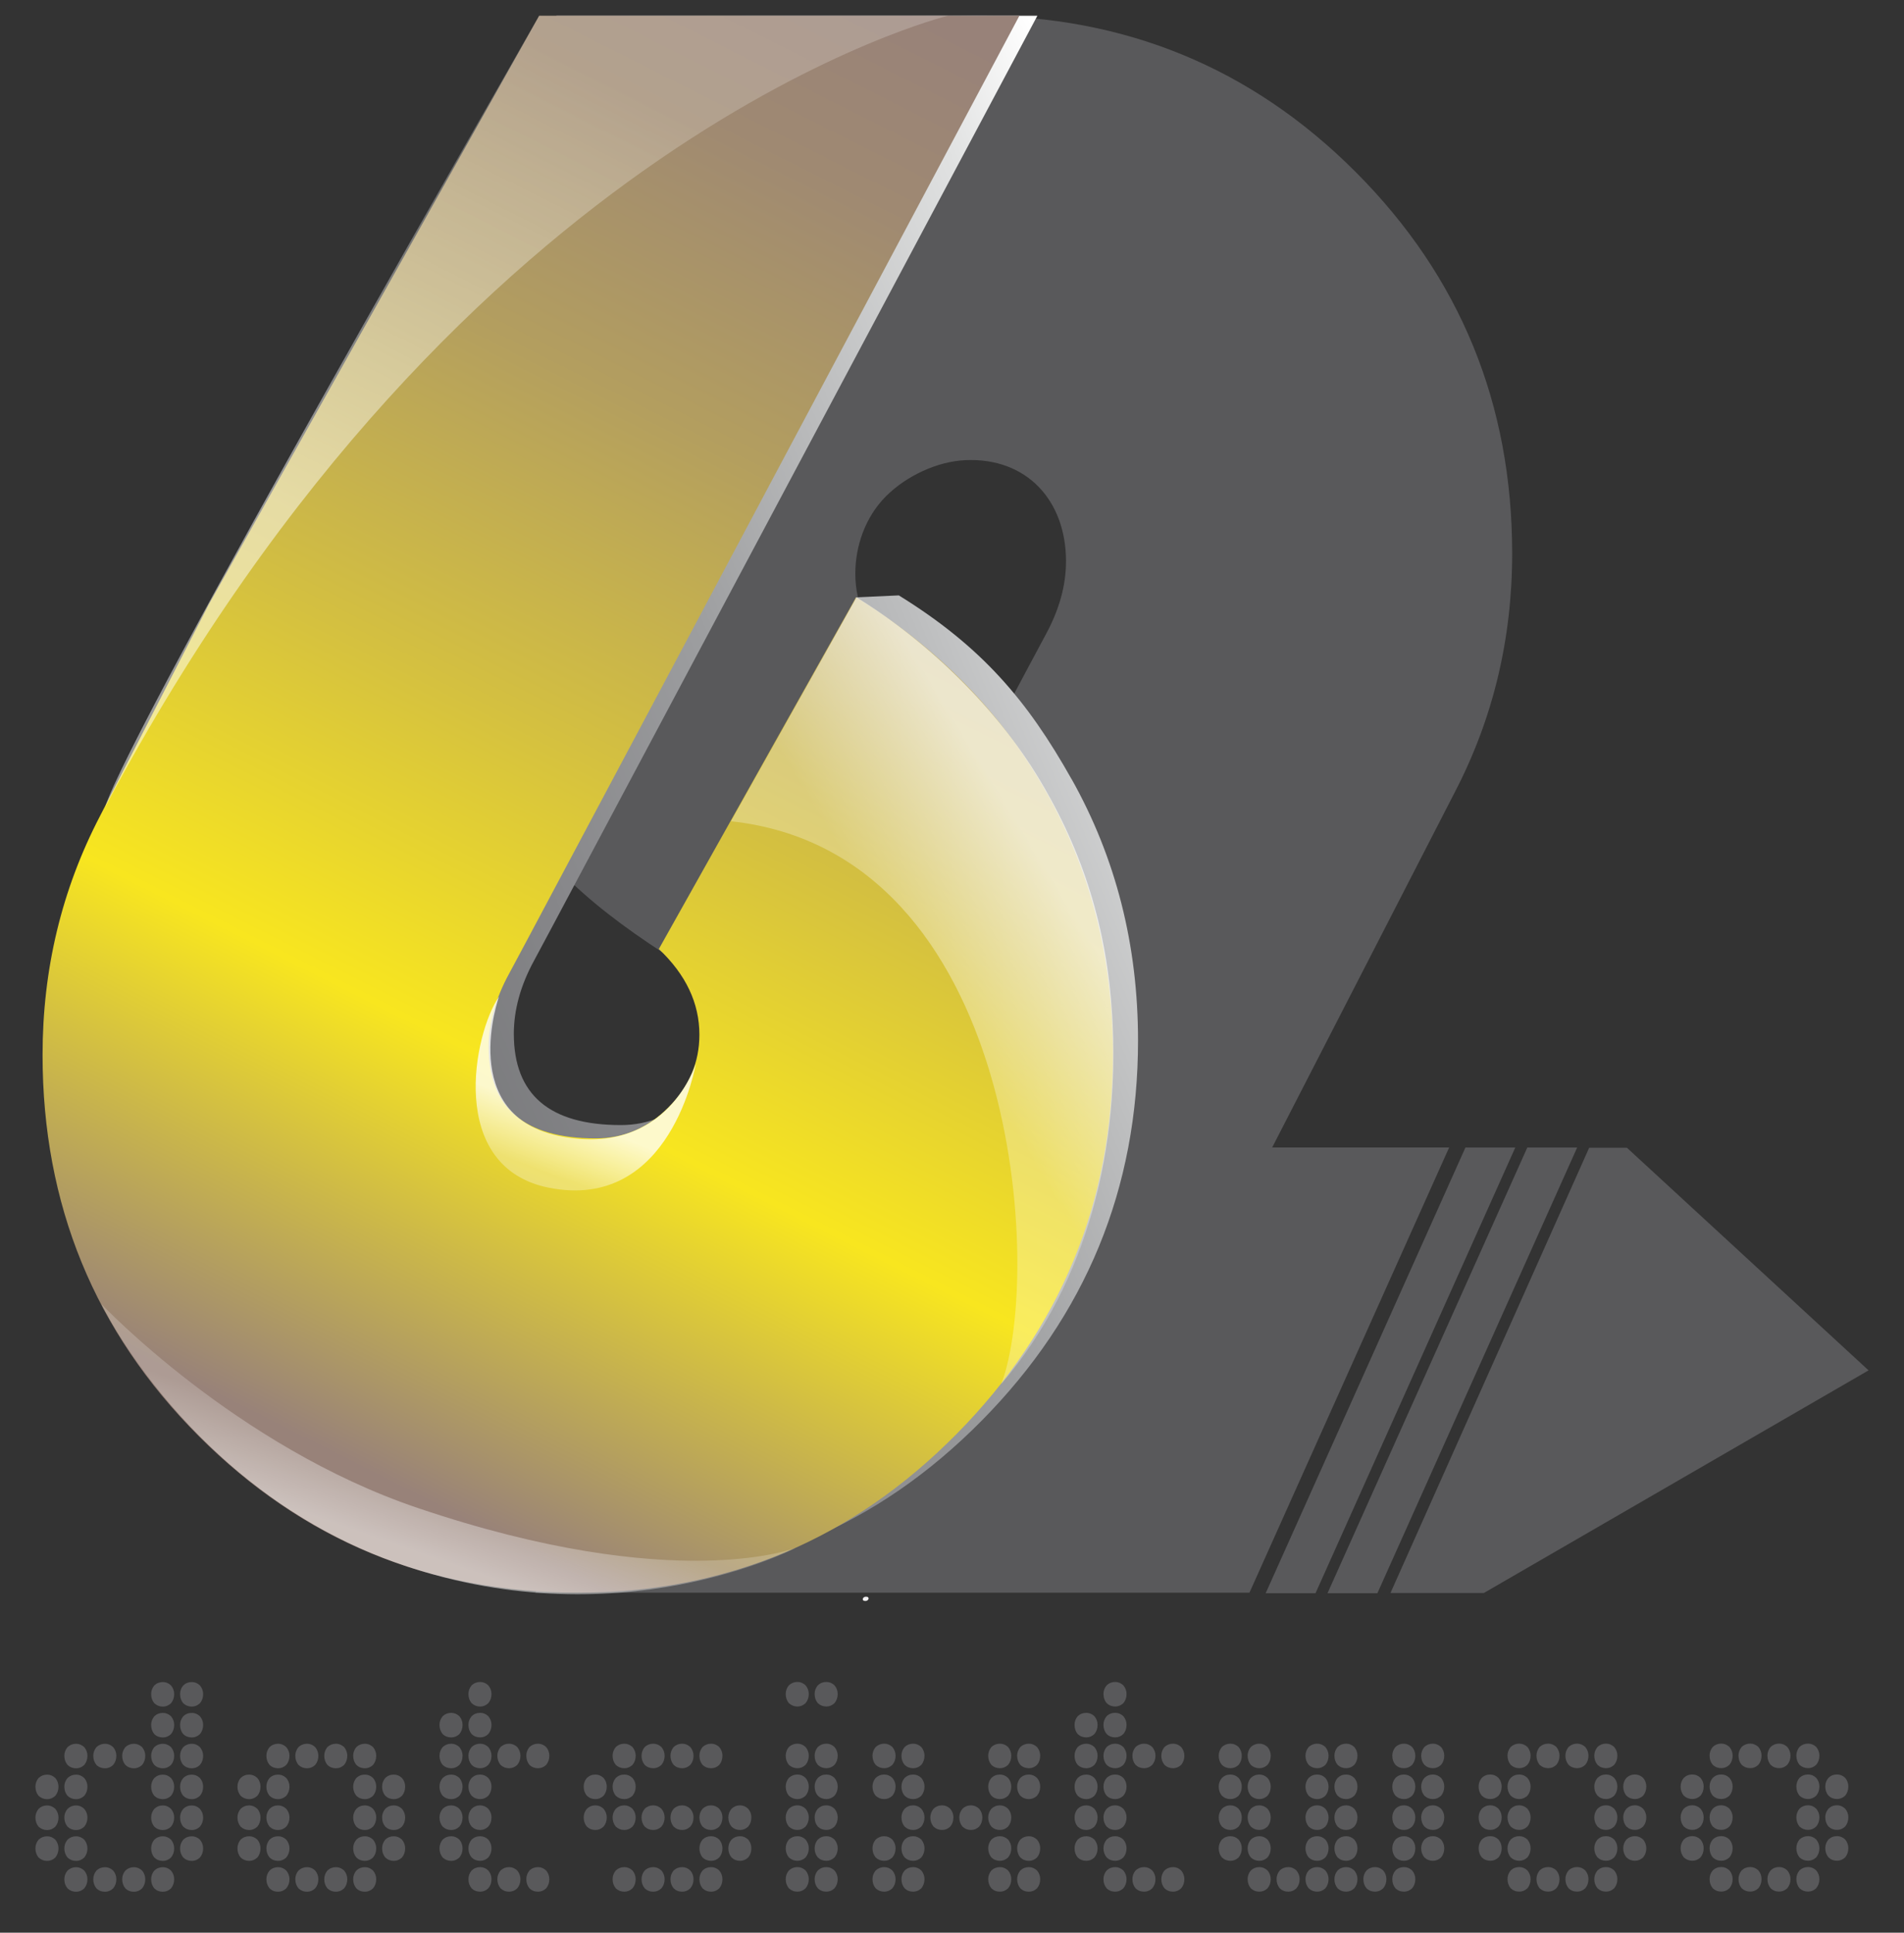 <svg xmlns="http://www.w3.org/2000/svg" xmlns:xlink="http://www.w3.org/1999/xlink" viewBox="0 0 768.49 779.74"><rect x="0" y="0" width="768.49" height="779.74" fill="#333333" stroke="none"/><defs><style>      .cls-1 {        fill: url(#linear-gradient);      }      .cls-2 {        fill: #f0eff0;      }      .cls-3 {        fill: #59595b;      }      .cls-4 {        mix-blend-mode: overlay;      }      .cls-5 {        fill: url(#linear-gradient-2);      }      .cls-6 {        isolation: isolate;      }      .cls-7 {        fill: url(#linear-gradient-5);        opacity: .77;      }      .cls-8 {        fill: url(#linear-gradient-3);      }      .cls-8, .cls-9 {        opacity: .5;      }      .cls-9 {        fill: url(#linear-gradient-6);      }      .cls-10 {        fill: url(#linear-gradient-4);        opacity: .7;      }    </style><linearGradient id="linear-gradient" x1="521.6" y1="211.83" x2="-386.88" y2="588.12" gradientUnits="userSpaceOnUse"><stop offset=".02" stop-color="#fff"></stop><stop offset=".07" stop-color="#e1e2e2"></stop><stop offset=".16" stop-color="#bcbdbe"></stop><stop offset=".24" stop-color="#9d9ea0"></stop><stop offset=".34" stop-color="#868689"></stop><stop offset=".43" stop-color="#757678"></stop><stop offset=".54" stop-color="#6b6c6f"></stop><stop offset=".67" stop-color="#68696c"></stop><stop offset=".89" stop-color="#434345"></stop></linearGradient><linearGradient id="linear-gradient-2" x1="148.92" y1="593.79" x2="455.33" y2="-13.65" gradientUnits="userSpaceOnUse"><stop offset="0" stop-color="#988279"></stop><stop offset=".25" stop-color="#f8e61f"></stop><stop offset=".44" stop-color="#d4c040"></stop><stop offset=".64" stop-color="#b39e5f"></stop><stop offset=".81" stop-color="#9f8972"></stop><stop offset=".92" stop-color="#988279"></stop></linearGradient><linearGradient id="linear-gradient-3" x1="122.07" y1="344.1" x2="321.77" y2="-51.79" gradientUnits="userSpaceOnUse"><stop offset=".28" stop-color="#fff"></stop><stop offset=".75" stop-color="#fff" stop-opacity=".4"></stop></linearGradient><linearGradient id="linear-gradient-4" x1="464.44" y1="344.46" x2="344.93" y2="418.21" xlink:href="#linear-gradient-3"></linearGradient><linearGradient id="linear-gradient-5" x1="233.27" y1="436.78" x2="215.19" y2="485.01" xlink:href="#linear-gradient-3"></linearGradient><linearGradient id="linear-gradient-6" x1="157.42" y1="643.43" x2="181.13" y2="575.37" xlink:href="#linear-gradient-3"></linearGradient></defs><g class="cls-6"><g id="Layer_1" data-name="Layer 1"><g><path class="cls-3" d="M423.4,769.35l-.06,.12,.05-.11h.01Zm227.27-.01l-.05,.12,.05-.11h0ZM19.04,725.88c1.21,0,2.32-.46,3.29-1.36,.84-1.04,1.27-2.26,1.27-3.68,0-1.32-.43-2.48-1.27-3.5-.98-.92-2.09-1.37-3.29-1.37-1.33,0-2.49,.45-3.47,1.37-.84,1.02-1.27,2.19-1.27,3.5,0,1.42,.43,2.64,1.27,3.68,.99,.91,2.14,1.36,3.47,1.36Zm0,12.45c1.21,0,2.32-.45,3.29-1.36,.84-1.03,1.27-2.27,1.27-3.7,0-1.3-.43-2.46-1.27-3.49-.98-.91-2.09-1.38-3.29-1.38-1.33,0-2.49,.46-3.47,1.38-.84,1.04-1.27,2.19-1.27,3.49,0,1.43,.43,2.67,1.27,3.7,.99,.91,2.14,1.36,3.47,1.36Zm0,12.45c1.21,0,2.32-.45,3.29-1.36,.84-1.04,1.27-2.26,1.27-3.7,0-1.29-.43-2.47-1.27-3.51-.98-.91-2.09-1.36-3.29-1.36-1.33,0-2.49,.45-3.47,1.36-.84,1.04-1.27,2.21-1.27,3.51,0,1.44,.43,2.65,1.27,3.7,.99,.91,2.14,1.36,3.47,1.36Zm11.67-37.36c1.23,0,2.32-.44,3.3-1.35,.84-1.03,1.28-2.27,1.28-3.7,0-1.28-.44-2.45-1.28-3.5-.99-.89-2.08-1.35-3.3-1.35-1.33,0-2.47,.46-3.45,1.35-.86,1.05-1.29,2.22-1.29,3.5,0,1.43,.43,2.67,1.29,3.7,.98,.91,2.12,1.35,3.45,1.35Zm0,12.46c1.23,0,2.32-.46,3.3-1.36,.84-1.04,1.28-2.26,1.28-3.68,0-1.32-.44-2.48-1.28-3.5-.99-.92-2.08-1.37-3.3-1.37-1.33,0-2.47,.45-3.45,1.37-.86,1.02-1.29,2.19-1.29,3.5,0,1.42,.43,2.64,1.29,3.68,.98,.91,2.12,1.36,3.45,1.36Zm0,12.45c1.23,0,2.32-.45,3.3-1.36,.84-1.03,1.28-2.27,1.28-3.7,0-1.3-.44-2.46-1.28-3.49-.99-.91-2.08-1.38-3.3-1.38-1.33,0-2.47,.46-3.45,1.38-.86,1.04-1.29,2.19-1.29,3.49,0,1.43,.43,2.67,1.29,3.7,.98,.91,2.12,1.36,3.45,1.36Zm0,12.45c1.23,0,2.32-.45,3.3-1.36,.84-1.04,1.28-2.26,1.28-3.7,0-1.29-.44-2.47-1.28-3.51-.99-.91-2.08-1.36-3.3-1.36-1.33,0-2.47,.45-3.45,1.36-.86,1.04-1.29,2.21-1.29,3.51,0,1.44,.43,2.65,1.29,3.7,.98,.91,2.12,1.36,3.45,1.36Zm0,12.45c1.23,0,2.32-.45,3.3-1.36,.84-1.04,1.28-2.27,1.28-3.68,0-1.3-.44-2.48-1.28-3.51-.99-.91-2.08-1.36-3.3-1.36-1.33,0-2.47,.45-3.45,1.36-.86,1.03-1.29,2.21-1.29,3.51,0,1.41,.43,2.65,1.29,3.68,.98,.92,2.12,1.36,3.45,1.36Zm11.68-49.81c1.23,0,2.32-.44,3.28-1.35,.86-1.03,1.29-2.27,1.29-3.7,0-1.28-.43-2.45-1.29-3.5-.96-.89-2.06-1.35-3.28-1.35-1.33,0-2.5,.46-3.46,1.35-.85,1.05-1.28,2.22-1.28,3.5,0,1.43,.43,2.67,1.28,3.7,.96,.91,2.13,1.35,3.46,1.35Zm0,49.81c1.23,0,2.32-.45,3.28-1.36,.86-1.04,1.29-2.27,1.29-3.68,0-1.3-.43-2.48-1.29-3.51-.96-.91-2.06-1.36-3.28-1.36-1.33,0-2.5,.45-3.46,1.36-.85,1.03-1.28,2.21-1.28,3.51,0,1.41,.43,2.65,1.28,3.68,.96,.92,2.13,1.36,3.46,1.36Zm11.67-49.81c1.23,0,2.32-.44,3.3-1.35,.84-1.03,1.27-2.27,1.27-3.7,0-1.28-.43-2.45-1.27-3.5-.99-.89-2.08-1.35-3.3-1.35-1.33,0-2.49,.46-3.45,1.35-.86,1.05-1.29,2.22-1.29,3.5,0,1.43,.43,2.67,1.29,3.7,.96,.91,2.12,1.35,3.45,1.35Zm0,49.81c1.23,0,2.32-.45,3.3-1.36,.84-1.04,1.27-2.27,1.27-3.68,0-1.3-.43-2.48-1.27-3.51-.99-.91-2.08-1.36-3.3-1.36-1.33,0-2.49,.45-3.45,1.36-.86,1.03-1.29,2.21-1.29,3.51,0,1.41,.43,2.65,1.29,3.68,.96,.92,2.12,1.36,3.45,1.36Zm11.69-74.7c1.22,0,2.3-.46,3.28-1.36,.84-1.03,1.27-2.27,1.27-3.7,0-1.29-.43-2.46-1.27-3.49-.99-.91-2.07-1.36-3.28-1.36-1.34,0-2.5,.45-3.47,1.36-.85,1.03-1.27,2.21-1.27,3.49,0,1.43,.42,2.67,1.27,3.7,.97,.9,2.13,1.36,3.47,1.36Zm0,12.45c1.22,0,2.3-.44,3.28-1.36,.84-1.03,1.27-2.27,1.27-3.7,0-1.3-.43-2.45-1.27-3.49-.99-.92-2.07-1.36-3.28-1.36-1.34,0-2.5,.44-3.47,1.36-.85,1.05-1.27,2.19-1.27,3.49,0,1.43,.42,2.67,1.27,3.7,.97,.93,2.13,1.36,3.47,1.36Zm0,12.44c1.22,0,2.3-.44,3.28-1.35,.84-1.03,1.27-2.27,1.27-3.7,0-1.28-.43-2.45-1.27-3.5-.99-.89-2.07-1.35-3.28-1.35-1.34,0-2.5,.46-3.47,1.35-.85,1.05-1.27,2.22-1.27,3.5,0,1.43,.42,2.67,1.27,3.7,.97,.91,2.13,1.35,3.47,1.35Zm0,12.46c1.22,0,2.3-.46,3.28-1.36,.84-1.04,1.27-2.26,1.27-3.68,0-1.32-.43-2.48-1.27-3.5-.99-.92-2.07-1.37-3.28-1.37-1.34,0-2.5,.45-3.47,1.37-.85,1.02-1.27,2.19-1.27,3.5,0,1.42,.42,2.64,1.27,3.68,.97,.91,2.13,1.36,3.47,1.36Zm0,12.45c1.22,0,2.3-.45,3.28-1.36,.84-1.03,1.27-2.27,1.27-3.7,0-1.3-.43-2.46-1.27-3.49-.99-.91-2.07-1.38-3.28-1.38-1.34,0-2.5,.46-3.47,1.38-.85,1.04-1.27,2.19-1.27,3.49,0,1.43,.42,2.67,1.27,3.7,.97,.91,2.13,1.36,3.47,1.36Zm0,12.45c1.22,0,2.3-.45,3.28-1.36,.84-1.04,1.27-2.26,1.27-3.7,0-1.29-.43-2.47-1.27-3.51-.99-.91-2.07-1.36-3.28-1.36-1.34,0-2.5,.45-3.47,1.36-.85,1.04-1.27,2.21-1.27,3.51,0,1.44,.42,2.65,1.27,3.7,.97,.91,2.13,1.36,3.47,1.36Zm0,12.45c1.22,0,2.3-.45,3.28-1.36,.84-1.04,1.27-2.27,1.27-3.68,0-1.3-.43-2.48-1.27-3.51-.99-.91-2.07-1.36-3.28-1.36-1.34,0-2.5,.45-3.47,1.36-.85,1.03-1.27,2.21-1.27,3.51,0,1.41,.42,2.65,1.27,3.68,.97,.92,2.13,1.36,3.47,1.36Zm11.67-74.7c1.22,0,2.31-.46,3.28-1.36,.86-1.03,1.29-2.27,1.29-3.7,0-1.29-.43-2.46-1.29-3.49-.97-.91-2.07-1.36-3.28-1.36-1.33,0-2.49,.45-3.45,1.36-.87,1.03-1.28,2.21-1.28,3.49,0,1.43,.41,2.67,1.28,3.7,.96,.9,2.12,1.36,3.45,1.36Zm0,12.45c1.22,0,2.31-.44,3.28-1.36,.86-1.03,1.29-2.27,1.29-3.7,0-1.3-.43-2.45-1.29-3.49-.97-.92-2.07-1.36-3.28-1.36-1.33,0-2.49,.44-3.45,1.36-.87,1.05-1.28,2.19-1.28,3.49,0,1.43,.41,2.67,1.28,3.7,.96,.93,2.12,1.36,3.45,1.36Zm0,12.44c1.22,0,2.31-.44,3.28-1.35,.86-1.03,1.29-2.27,1.29-3.7,0-1.28-.43-2.45-1.29-3.5-.97-.89-2.07-1.35-3.28-1.35-1.33,0-2.49,.46-3.45,1.35-.87,1.05-1.28,2.22-1.28,3.5,0,1.43,.41,2.67,1.28,3.7,.96,.91,2.12,1.35,3.45,1.35Zm0,12.46c1.22,0,2.31-.46,3.28-1.36,.86-1.04,1.29-2.26,1.29-3.68,0-1.32-.43-2.48-1.29-3.5-.97-.92-2.07-1.37-3.28-1.37-1.33,0-2.49,.45-3.45,1.37-.87,1.02-1.28,2.19-1.28,3.5,0,1.42,.41,2.64,1.28,3.68,.96,.91,2.12,1.36,3.45,1.36Zm0,12.45c1.22,0,2.31-.45,3.28-1.36,.86-1.03,1.29-2.27,1.29-3.7,0-1.3-.43-2.46-1.29-3.49-.97-.91-2.07-1.38-3.28-1.38-1.33,0-2.49,.46-3.45,1.38-.87,1.04-1.28,2.19-1.28,3.49,0,1.43,.41,2.67,1.28,3.7,.96,.91,2.12,1.36,3.45,1.36Zm0,12.45c1.22,0,2.31-.45,3.28-1.36,.86-1.04,1.29-2.26,1.29-3.7,0-1.29-.43-2.47-1.29-3.51-.97-.91-2.07-1.36-3.28-1.36-1.33,0-2.49,.45-3.45,1.36-.87,1.04-1.28,2.21-1.28,3.51,0,1.44,.41,2.65,1.28,3.7,.96,.91,2.12,1.36,3.45,1.36Zm23.17-24.91c1.21,0,2.31-.46,3.29-1.36,.85-1.04,1.26-2.26,1.26-3.68,0-1.32-.41-2.48-1.26-3.5-.99-.92-2.09-1.37-3.29-1.37-1.34,0-2.49,.45-3.47,1.37-.85,1.02-1.28,2.19-1.28,3.5,0,1.42,.43,2.64,1.28,3.68,.99,.91,2.13,1.36,3.47,1.36Zm0,12.45c1.21,0,2.31-.45,3.29-1.36,.85-1.03,1.26-2.27,1.26-3.7,0-1.3-.41-2.46-1.26-3.49-.99-.91-2.09-1.38-3.29-1.38-1.34,0-2.49,.46-3.47,1.38-.85,1.04-1.28,2.19-1.28,3.49,0,1.43,.43,2.67,1.28,3.7,.99,.91,2.13,1.36,3.47,1.36Zm0,12.45c1.21,0,2.31-.45,3.29-1.36,.85-1.04,1.26-2.26,1.26-3.7,0-1.29-.41-2.47-1.26-3.51-.99-.91-2.09-1.36-3.29-1.36-1.34,0-2.49,.45-3.47,1.36-.85,1.04-1.28,2.21-1.28,3.51,0,1.44,.43,2.65,1.28,3.7,.99,.91,2.13,1.36,3.47,1.36Zm11.67-37.36c1.22,0,2.32-.44,3.28-1.35,.85-1.03,1.3-2.27,1.3-3.7,0-1.28-.45-2.45-1.3-3.5-.96-.89-2.07-1.35-3.28-1.35-1.34,0-2.5,.46-3.46,1.35-.85,1.05-1.28,2.22-1.28,3.5,0,1.43,.43,2.67,1.28,3.7,.96,.91,2.12,1.35,3.46,1.35Zm0,12.46c1.22,0,2.32-.46,3.28-1.36,.85-1.04,1.3-2.26,1.3-3.68,0-1.32-.45-2.48-1.3-3.5-.96-.92-2.07-1.37-3.28-1.37-1.34,0-2.5,.45-3.46,1.37-.85,1.02-1.28,2.19-1.28,3.5,0,1.42,.43,2.64,1.28,3.68,.96,.91,2.12,1.36,3.46,1.36Zm0,12.45c1.22,0,2.32-.45,3.28-1.36,.85-1.03,1.3-2.27,1.3-3.7,0-1.3-.45-2.46-1.3-3.49-.96-.91-2.07-1.38-3.28-1.38-1.34,0-2.5,.46-3.46,1.38-.85,1.04-1.28,2.19-1.28,3.49,0,1.43,.43,2.67,1.28,3.7,.96,.91,2.12,1.36,3.46,1.36Zm0,12.45c1.22,0,2.32-.45,3.28-1.36,.85-1.04,1.3-2.26,1.3-3.7,0-1.29-.45-2.47-1.3-3.51-.96-.91-2.07-1.36-3.28-1.36-1.34,0-2.5,.45-3.46,1.36-.85,1.04-1.28,2.21-1.28,3.51,0,1.44,.43,2.65,1.28,3.7,.96,.91,2.12,1.36,3.46,1.36Zm0,12.45c1.22,0,2.32-.45,3.28-1.36,.85-1.04,1.3-2.27,1.3-3.68,0-1.3-.45-2.48-1.3-3.51-.96-.91-2.07-1.36-3.28-1.36-1.34,0-2.5,.45-3.46,1.36-.85,1.03-1.28,2.21-1.28,3.51,0,1.41,.43,2.65,1.28,3.68,.96,.92,2.12,1.36,3.46,1.36Zm11.67-49.81c1.23,0,2.33-.44,3.28-1.35,.86-1.03,1.28-2.27,1.28-3.7,0-1.28-.42-2.45-1.28-3.5-.95-.89-2.06-1.35-3.28-1.35-1.33,0-2.47,.46-3.46,1.35-.85,1.05-1.28,2.22-1.28,3.5,0,1.43,.43,2.67,1.28,3.7,.99,.91,2.13,1.35,3.46,1.35Zm0,49.81c1.23,0,2.33-.45,3.28-1.36,.86-1.04,1.28-2.27,1.28-3.68,0-1.3-.42-2.48-1.28-3.51-.95-.91-2.06-1.36-3.28-1.36-1.33,0-2.47,.45-3.46,1.36-.85,1.03-1.28,2.21-1.28,3.51,0,1.41,.43,2.65,1.28,3.68,.99,.92,2.13,1.36,3.46,1.36Zm11.69-49.81c1.21,0,2.3-.44,3.28-1.35,.83-1.03,1.27-2.27,1.27-3.7,0-1.28-.44-2.45-1.27-3.5-.99-.89-2.08-1.35-3.28-1.35-1.35,0-2.51,.46-3.48,1.35-.84,1.05-1.26,2.22-1.26,3.5,0,1.43,.42,2.67,1.26,3.7,.98,.91,2.13,1.35,3.48,1.35Zm0,49.81c1.21,0,2.3-.45,3.28-1.36,.83-1.04,1.27-2.27,1.27-3.68,0-1.3-.44-2.48-1.27-3.51-.99-.91-2.08-1.36-3.28-1.36-1.35,0-2.51,.45-3.48,1.36-.84,1.03-1.26,2.21-1.26,3.51,0,1.41,.42,2.65,1.26,3.68,.98,.92,2.13,1.36,3.48,1.36Zm11.67-49.81c1.22,0,2.31-.44,3.28-1.35,.85-1.03,1.28-2.27,1.28-3.7,0-1.28-.43-2.45-1.28-3.5-.97-.89-2.07-1.35-3.28-1.35-1.35,0-2.5,.46-3.46,1.35-.85,1.05-1.28,2.22-1.28,3.5,0,1.43,.43,2.67,1.28,3.7,.96,.91,2.11,1.35,3.46,1.35Zm0,12.46c1.22,0,2.31-.46,3.28-1.36,.85-1.04,1.28-2.26,1.28-3.68,0-1.32-.43-2.48-1.28-3.5-.97-.92-2.07-1.37-3.28-1.37-1.35,0-2.5,.45-3.46,1.37-.85,1.02-1.28,2.19-1.28,3.5,0,1.42,.43,2.64,1.28,3.68,.96,.91,2.11,1.36,3.46,1.36Zm0,12.45c1.22,0,2.31-.45,3.28-1.36,.85-1.03,1.28-2.27,1.28-3.7,0-1.3-.43-2.46-1.28-3.49-.97-.91-2.07-1.38-3.28-1.38-1.35,0-2.5,.46-3.46,1.38-.85,1.04-1.28,2.19-1.28,3.49,0,1.43,.43,2.67,1.28,3.7,.96,.91,2.11,1.36,3.46,1.36Zm0,12.45c1.22,0,2.31-.45,3.28-1.36,.85-1.04,1.28-2.26,1.28-3.7,0-1.29-.43-2.47-1.28-3.51-.97-.91-2.07-1.36-3.28-1.36-1.35,0-2.5,.45-3.46,1.36-.85,1.04-1.28,2.21-1.28,3.51,0,1.44,.43,2.65,1.28,3.7,.96,.91,2.11,1.36,3.46,1.36Zm0,12.45c1.22,0,2.31-.45,3.28-1.36,.85-1.04,1.28-2.27,1.28-3.68,0-1.3-.43-2.48-1.28-3.51-.97-.91-2.07-1.36-3.28-1.36-1.35,0-2.5,.45-3.46,1.36-.85,1.03-1.28,2.21-1.28,3.51,0,1.41,.43,2.65,1.28,3.68,.96,.92,2.11,1.36,3.46,1.36Zm11.67-37.35c1.22,0,2.32-.46,3.28-1.36,.86-1.04,1.29-2.26,1.29-3.68,0-1.32-.43-2.48-1.29-3.5-.96-.92-2.07-1.37-3.28-1.37-1.33,0-2.5,.45-3.45,1.37-.86,1.02-1.29,2.19-1.29,3.5,0,1.42,.43,2.64,1.29,3.68,.95,.91,2.12,1.36,3.45,1.36Zm0,12.45c1.22,0,2.32-.45,3.28-1.36,.86-1.03,1.29-2.27,1.29-3.7,0-1.3-.43-2.46-1.29-3.49-.96-.91-2.07-1.38-3.28-1.38-1.33,0-2.5,.46-3.45,1.38-.86,1.04-1.29,2.19-1.29,3.49,0,1.43,.43,2.67,1.29,3.7,.95,.91,2.12,1.36,3.45,1.36Zm0,12.45c1.22,0,2.32-.45,3.28-1.36,.86-1.04,1.29-2.26,1.29-3.7,0-1.29-.43-2.47-1.29-3.51-.96-.91-2.07-1.36-3.28-1.36-1.33,0-2.5,.45-3.45,1.36-.86,1.04-1.29,2.21-1.29,3.51,0,1.44,.43,2.65,1.29,3.7,.95,.91,2.12,1.36,3.45,1.36Zm23.18-49.8c1.22,0,2.32-.44,3.28-1.36,.85-1.03,1.28-2.27,1.28-3.7,0-1.3-.43-2.45-1.28-3.49-.96-.92-2.07-1.36-3.28-1.36-1.33,0-2.5,.44-3.47,1.36-.86,1.05-1.28,2.19-1.28,3.49,0,1.43,.42,2.67,1.28,3.7,.97,.93,2.14,1.36,3.47,1.36Zm0,12.44c1.22,0,2.32-.44,3.28-1.35,.85-1.03,1.28-2.27,1.28-3.7,0-1.28-.43-2.45-1.28-3.5-.96-.89-2.07-1.35-3.28-1.35-1.33,0-2.5,.46-3.47,1.35-.86,1.05-1.28,2.22-1.28,3.5,0,1.43,.42,2.67,1.28,3.7,.97,.91,2.14,1.35,3.47,1.35Zm0,12.46c1.22,0,2.32-.46,3.28-1.36,.85-1.04,1.28-2.26,1.28-3.68,0-1.32-.43-2.48-1.28-3.5-.96-.92-2.07-1.37-3.28-1.37-1.33,0-2.5,.45-3.47,1.37-.86,1.02-1.28,2.19-1.28,3.5,0,1.42,.42,2.64,1.28,3.68,.97,.91,2.14,1.36,3.47,1.36Zm0,12.45c1.22,0,2.32-.45,3.28-1.36,.85-1.03,1.28-2.27,1.28-3.7,0-1.3-.43-2.46-1.28-3.49-.96-.91-2.07-1.38-3.28-1.38-1.33,0-2.5,.46-3.47,1.38-.86,1.04-1.28,2.19-1.28,3.49,0,1.43,.42,2.67,1.28,3.7,.97,.91,2.14,1.36,3.47,1.36Zm0,12.45c1.22,0,2.32-.45,3.28-1.36,.85-1.04,1.28-2.26,1.28-3.7,0-1.29-.43-2.47-1.28-3.51-.96-.91-2.07-1.36-3.28-1.36-1.33,0-2.5,.45-3.47,1.36-.86,1.04-1.28,2.21-1.28,3.51,0,1.44,.42,2.65,1.28,3.7,.97,.91,2.14,1.36,3.47,1.36Zm11.67-62.26c1.22,0,2.32-.46,3.28-1.36,.85-1.03,1.29-2.27,1.29-3.7,0-1.29-.44-2.46-1.29-3.49-.96-.91-2.07-1.36-3.28-1.36-1.34,0-2.49,.45-3.46,1.36-.86,1.03-1.28,2.21-1.28,3.49,0,1.43,.42,2.67,1.28,3.7,.97,.9,2.12,1.36,3.46,1.36Zm0,12.45c1.22,0,2.32-.44,3.28-1.36,.85-1.03,1.29-2.27,1.29-3.7,0-1.3-.44-2.45-1.29-3.49-.96-.92-2.07-1.36-3.28-1.36-1.34,0-2.49,.44-3.46,1.36-.86,1.05-1.28,2.19-1.28,3.49,0,1.43,.42,2.67,1.28,3.7,.97,.93,2.12,1.36,3.46,1.36Zm0,12.44c1.22,0,2.32-.44,3.28-1.35,.85-1.03,1.29-2.27,1.29-3.7,0-1.28-.44-2.45-1.29-3.5-.96-.89-2.07-1.35-3.28-1.35-1.34,0-2.49,.46-3.46,1.35-.86,1.05-1.28,2.22-1.28,3.5,0,1.43,.42,2.67,1.28,3.7,.97,.91,2.12,1.35,3.46,1.35Zm0,12.46c1.22,0,2.32-.46,3.28-1.36,.85-1.04,1.29-2.26,1.29-3.68,0-1.32-.44-2.48-1.29-3.5-.96-.92-2.07-1.37-3.28-1.37-1.34,0-2.49,.45-3.46,1.37-.86,1.02-1.28,2.19-1.28,3.5,0,1.42,.42,2.64,1.28,3.68,.97,.91,2.12,1.36,3.46,1.36Zm0,12.45c1.22,0,2.32-.45,3.28-1.36,.85-1.03,1.29-2.27,1.29-3.7,0-1.3-.44-2.46-1.29-3.49-.96-.91-2.07-1.38-3.28-1.38-1.34,0-2.49,.46-3.46,1.38-.86,1.04-1.28,2.19-1.28,3.49,0,1.43,.42,2.67,1.28,3.7,.97,.91,2.12,1.36,3.46,1.36Zm0,12.45c1.22,0,2.32-.45,3.28-1.36,.85-1.04,1.29-2.26,1.29-3.7,0-1.29-.44-2.47-1.29-3.51-.96-.91-2.07-1.36-3.28-1.36-1.34,0-2.49,.45-3.46,1.36-.86,1.04-1.28,2.21-1.28,3.51,0,1.44,.42,2.65,1.28,3.7,.97,.91,2.12,1.36,3.46,1.36Zm0,12.45c1.22,0,2.32-.45,3.28-1.36,.85-1.04,1.29-2.27,1.29-3.68,0-1.3-.44-2.48-1.29-3.51-.96-.91-2.07-1.36-3.28-1.36-1.34,0-2.49,.45-3.46,1.36-.86,1.03-1.28,2.21-1.28,3.51,0,1.41,.42,2.65,1.28,3.68,.97,.92,2.12,1.36,3.46,1.36Zm11.67-49.81c1.24,0,2.32-.44,3.29-1.35,.85-1.03,1.29-2.27,1.29-3.7,0-1.28-.44-2.45-1.29-3.5-.97-.89-2.06-1.35-3.29-1.35-1.33,0-2.47,.46-3.46,1.35-.84,1.05-1.28,2.22-1.28,3.5,0,1.43,.44,2.67,1.28,3.7,.99,.91,2.13,1.35,3.46,1.35Zm0,49.81c1.24,0,2.32-.45,3.29-1.36,.85-1.04,1.29-2.27,1.29-3.68,0-1.3-.44-2.48-1.29-3.51-.97-.91-2.06-1.36-3.29-1.36-1.33,0-2.47,.45-3.46,1.36-.84,1.03-1.28,2.21-1.28,3.51,0,1.41,.44,2.65,1.28,3.68,.99,.92,2.13,1.36,3.46,1.36Zm11.68-49.81c1.22,0,2.32-.44,3.28-1.35,.85-1.03,1.28-2.27,1.28-3.7,0-1.28-.43-2.45-1.28-3.5-.96-.89-2.07-1.35-3.28-1.35-1.33,0-2.5,.46-3.46,1.35-.85,1.05-1.27,2.22-1.27,3.5,0,1.43,.42,2.67,1.27,3.7,.96,.91,2.13,1.35,3.46,1.35Zm0,49.81c1.22,0,2.32-.45,3.28-1.36,.85-1.04,1.28-2.27,1.28-3.68,0-1.3-.43-2.48-1.28-3.51-.96-.91-2.07-1.36-3.28-1.36-1.33,0-2.5,.45-3.46,1.36-.85,1.03-1.27,2.21-1.27,3.51,0,1.41,.42,2.65,1.27,3.68,.96,.92,2.13,1.36,3.46,1.36Zm23.17-37.35c1.22,0,2.31-.46,3.28-1.36,.86-1.04,1.28-2.26,1.28-3.68,0-1.32-.42-2.48-1.28-3.5-.98-.92-2.07-1.37-3.28-1.37-1.34,0-2.49,.45-3.46,1.37-.86,1.02-1.28,2.19-1.28,3.5,0,1.42,.42,2.64,1.28,3.68,.97,.91,2.12,1.36,3.46,1.36Zm0,12.45c1.22,0,2.31-.45,3.28-1.36,.86-1.03,1.28-2.27,1.28-3.7,0-1.3-.42-2.46-1.28-3.49-.98-.91-2.07-1.38-3.28-1.38-1.34,0-2.49,.46-3.46,1.38-.86,1.04-1.28,2.19-1.28,3.49,0,1.43,.42,2.67,1.28,3.7,.97,.91,2.12,1.36,3.46,1.36Zm11.67-24.91c1.22,0,2.32-.44,3.29-1.35,.85-1.03,1.28-2.27,1.28-3.7,0-1.28-.43-2.45-1.28-3.5-.97-.89-2.08-1.35-3.29-1.35-1.33,0-2.49,.46-3.46,1.35-.85,1.05-1.28,2.22-1.28,3.5,0,1.43,.43,2.67,1.28,3.7,.98,.91,2.13,1.35,3.46,1.35Zm0,12.46c1.22,0,2.32-.46,3.29-1.36,.85-1.04,1.28-2.26,1.28-3.68,0-1.32-.43-2.48-1.28-3.5-.97-.92-2.08-1.37-3.29-1.37-1.33,0-2.49,.45-3.46,1.37-.85,1.02-1.28,2.19-1.28,3.5,0,1.42,.43,2.64,1.28,3.68,.98,.91,2.13,1.36,3.46,1.36Zm0,12.45c1.22,0,2.32-.45,3.29-1.36,.85-1.03,1.28-2.27,1.28-3.7,0-1.3-.43-2.46-1.28-3.49-.97-.91-2.08-1.38-3.29-1.38-1.33,0-2.49,.46-3.46,1.38-.85,1.04-1.28,2.19-1.28,3.49,0,1.43,.43,2.67,1.28,3.7,.98,.91,2.13,1.36,3.46,1.36Zm0,24.9c1.22,0,2.32-.45,3.29-1.36,.85-1.04,1.28-2.27,1.28-3.68,0-1.3-.43-2.48-1.28-3.51-.97-.91-2.08-1.36-3.29-1.36-1.33,0-2.49,.45-3.46,1.36-.85,1.03-1.28,2.21-1.28,3.51,0,1.41,.43,2.65,1.28,3.68,.98,.92,2.13,1.36,3.46,1.36Zm11.68-49.81c1.23,0,2.31-.44,3.29-1.35,.85-1.03,1.28-2.27,1.28-3.7,0-1.28-.43-2.45-1.28-3.5-.99-.89-2.07-1.35-3.29-1.35-1.33,0-2.5,.46-3.46,1.35-.86,1.05-1.28,2.22-1.28,3.5,0,1.43,.42,2.67,1.28,3.7,.96,.91,2.13,1.35,3.46,1.35Zm0,24.91c1.23,0,2.31-.45,3.29-1.36,.85-1.03,1.28-2.27,1.28-3.7,0-1.3-.43-2.46-1.28-3.49-.99-.91-2.07-1.38-3.29-1.38-1.33,0-2.5,.46-3.46,1.38-.86,1.04-1.28,2.19-1.28,3.49,0,1.43,.42,2.67,1.28,3.7,.96,.91,2.13,1.36,3.46,1.36Zm0,24.9c1.23,0,2.31-.45,3.29-1.36,.85-1.04,1.28-2.27,1.28-3.68,0-1.3-.43-2.48-1.28-3.51-.99-.91-2.07-1.36-3.29-1.36-1.33,0-2.5,.45-3.46,1.36-.86,1.03-1.28,2.21-1.28,3.51,0,1.41,.42,2.65,1.28,3.68,.96,.92,2.13,1.36,3.46,1.36Zm11.67-49.81c1.22,0,2.32-.44,3.28-1.35,.86-1.03,1.29-2.27,1.29-3.7,0-1.28-.43-2.45-1.29-3.5-.96-.89-2.07-1.35-3.28-1.35-1.34,0-2.49,.46-3.46,1.35-.85,1.05-1.27,2.22-1.27,3.5,0,1.43,.42,2.67,1.27,3.7,.98,.91,2.12,1.35,3.46,1.35Zm0,24.91c1.22,0,2.32-.45,3.28-1.36,.86-1.03,1.29-2.27,1.29-3.7,0-1.3-.43-2.46-1.29-3.49-.96-.91-2.07-1.38-3.28-1.38-1.34,0-2.49,.46-3.46,1.38-.85,1.04-1.27,2.19-1.27,3.49,0,1.43,.42,2.67,1.27,3.7,.98,.91,2.12,1.36,3.46,1.36Zm0,24.9c1.22,0,2.32-.45,3.28-1.36,.86-1.04,1.29-2.27,1.29-3.68,0-1.3-.43-2.48-1.29-3.51-.96-.91-2.07-1.36-3.28-1.36-1.34,0-2.49,.45-3.46,1.36-.85,1.03-1.27,2.21-1.27,3.51,0,1.41,.42,2.65,1.27,3.68,.98,.92,2.12,1.36,3.46,1.36Zm11.68-49.81c1.23,0,2.32-.44,3.28-1.35,.85-1.03,1.28-2.27,1.28-3.7,0-1.28-.43-2.45-1.28-3.5-.96-.89-2.06-1.35-3.28-1.35-1.34,0-2.5,.46-3.47,1.35-.84,1.05-1.26,2.22-1.26,3.5,0,1.43,.42,2.67,1.26,3.7,.97,.91,2.13,1.35,3.47,1.35Zm0,24.91c1.23,0,2.32-.45,3.28-1.36,.85-1.03,1.28-2.27,1.28-3.7,0-1.3-.43-2.46-1.28-3.49-.96-.91-2.06-1.38-3.28-1.38-1.34,0-2.5,.46-3.47,1.38-.84,1.04-1.26,2.19-1.26,3.49,0,1.43,.42,2.67,1.26,3.7,.97,.91,2.13,1.36,3.47,1.36Zm0,12.45c1.23,0,2.32-.45,3.28-1.36,.85-1.04,1.28-2.26,1.28-3.7,0-1.29-.43-2.47-1.28-3.51-.96-.91-2.06-1.36-3.28-1.36-1.34,0-2.5,.45-3.47,1.36-.84,1.04-1.26,2.21-1.26,3.51,0,1.44,.42,2.65,1.26,3.7,.97,.91,2.13,1.36,3.47,1.36Zm0,12.45c1.23,0,2.32-.45,3.28-1.36,.85-1.04,1.28-2.27,1.28-3.68,0-1.3-.43-2.48-1.28-3.51-.96-.91-2.06-1.36-3.28-1.36-1.34,0-2.5,.45-3.47,1.36-.84,1.03-1.26,2.21-1.26,3.51,0,1.41,.42,2.65,1.26,3.68,.97,.92,2.13,1.36,3.47,1.36Zm11.68-24.9c1.22,0,2.31-.45,3.28-1.36,.86-1.03,1.27-2.27,1.27-3.7,0-1.3-.41-2.46-1.27-3.49-.98-.91-2.07-1.38-3.28-1.38-1.34,0-2.49,.46-3.46,1.38-.86,1.04-1.28,2.19-1.28,3.49,0,1.43,.42,2.67,1.28,3.7,.97,.91,2.12,1.36,3.46,1.36Zm0,12.45c1.22,0,2.31-.45,3.28-1.36,.86-1.04,1.27-2.26,1.27-3.7,0-1.29-.41-2.47-1.27-3.51-.98-.91-2.07-1.36-3.28-1.36-1.34,0-2.49,.45-3.46,1.36-.86,1.04-1.28,2.21-1.28,3.51,0,1.44,.42,2.65,1.28,3.7,.97,.91,2.12,1.36,3.46,1.36Zm23.16-62.26c1.22,0,2.32-.46,3.28-1.36,.85-1.03,1.28-2.27,1.28-3.7,0-1.29-.43-2.46-1.28-3.49-.96-.91-2.07-1.36-3.28-1.36-1.33,0-2.49,.45-3.47,1.36-.85,1.03-1.27,2.21-1.27,3.49,0,1.43,.42,2.67,1.27,3.7,.99,.9,2.14,1.36,3.47,1.36Zm0,24.89c1.22,0,2.32-.44,3.28-1.35,.85-1.03,1.28-2.27,1.28-3.7,0-1.28-.43-2.45-1.28-3.5-.96-.89-2.07-1.35-3.28-1.35-1.33,0-2.49,.46-3.47,1.35-.85,1.05-1.27,2.22-1.27,3.5,0,1.43,.42,2.67,1.27,3.7,.99,.91,2.14,1.35,3.47,1.35Zm0,12.46c1.22,0,2.32-.46,3.28-1.36,.85-1.04,1.28-2.26,1.28-3.68,0-1.32-.43-2.48-1.28-3.5-.96-.92-2.07-1.37-3.28-1.37-1.33,0-2.49,.45-3.47,1.37-.85,1.02-1.27,2.19-1.27,3.5,0,1.42,.42,2.64,1.27,3.68,.99,.91,2.14,1.36,3.47,1.36Zm0,12.45c1.22,0,2.32-.45,3.28-1.36,.85-1.03,1.28-2.27,1.28-3.7,0-1.3-.43-2.46-1.28-3.49-.96-.91-2.07-1.38-3.28-1.38-1.33,0-2.49,.46-3.47,1.38-.85,1.04-1.27,2.19-1.27,3.49,0,1.43,.42,2.67,1.27,3.7,.99,.91,2.14,1.36,3.47,1.36Zm0,12.45c1.22,0,2.32-.45,3.28-1.36,.85-1.04,1.28-2.26,1.28-3.7,0-1.29-.43-2.47-1.28-3.51-.96-.91-2.07-1.36-3.28-1.36-1.33,0-2.49,.45-3.47,1.36-.85,1.04-1.27,2.21-1.27,3.51,0,1.44,.42,2.65,1.27,3.7,.99,.91,2.14,1.36,3.47,1.36Zm0,12.45c1.22,0,2.32-.45,3.28-1.36,.85-1.04,1.28-2.27,1.28-3.68,0-1.3-.43-2.48-1.28-3.51-.96-.91-2.07-1.36-3.28-1.36-1.33,0-2.49,.45-3.47,1.36-.85,1.03-1.27,2.21-1.27,3.51,0,1.41,.42,2.65,1.27,3.68,.99,.92,2.14,1.36,3.47,1.36Zm11.67-74.7c1.23,0,2.32-.46,3.28-1.36,.86-1.03,1.29-2.27,1.29-3.7,0-1.29-.43-2.46-1.29-3.49-.96-.91-2.06-1.36-3.28-1.36-1.33,0-2.49,.45-3.45,1.36-.87,1.03-1.29,2.21-1.29,3.49,0,1.43,.42,2.67,1.29,3.7,.96,.9,2.12,1.36,3.45,1.36Zm0,24.89c1.23,0,2.32-.44,3.28-1.35,.86-1.03,1.29-2.27,1.29-3.7,0-1.28-.43-2.45-1.29-3.5-.96-.89-2.06-1.35-3.28-1.35-1.33,0-2.49,.46-3.45,1.35-.87,1.05-1.29,2.22-1.29,3.5,0,1.43,.42,2.67,1.29,3.7,.96,.91,2.12,1.35,3.45,1.35Zm0,12.46c1.23,0,2.32-.46,3.28-1.36,.86-1.04,1.29-2.26,1.29-3.68,0-1.32-.43-2.48-1.29-3.5-.96-.92-2.06-1.37-3.28-1.37-1.33,0-2.49,.45-3.45,1.37-.87,1.02-1.29,2.19-1.29,3.5,0,1.42,.42,2.64,1.29,3.68,.96,.91,2.12,1.36,3.45,1.36Zm0,12.45c1.23,0,2.32-.45,3.28-1.36,.86-1.03,1.29-2.27,1.29-3.7,0-1.3-.43-2.46-1.29-3.49-.96-.91-2.06-1.38-3.28-1.38-1.33,0-2.49,.46-3.45,1.38-.87,1.04-1.29,2.19-1.29,3.49,0,1.43,.42,2.67,1.29,3.7,.96,.91,2.12,1.36,3.45,1.36Zm0,12.45c1.23,0,2.32-.45,3.28-1.36,.86-1.04,1.29-2.26,1.29-3.7,0-1.29-.43-2.47-1.29-3.51-.96-.91-2.06-1.36-3.28-1.36-1.33,0-2.49,.45-3.45,1.36-.87,1.04-1.29,2.21-1.29,3.51,0,1.44,.42,2.65,1.29,3.7,.96,.91,2.12,1.36,3.45,1.36Zm0,12.45c1.23,0,2.32-.45,3.28-1.36,.86-1.04,1.29-2.27,1.29-3.68,0-1.3-.43-2.48-1.29-3.51-.96-.91-2.06-1.36-3.28-1.36-1.33,0-2.49,.45-3.45,1.36-.87,1.03-1.29,2.21-1.29,3.51,0,1.41,.42,2.65,1.29,3.68,.96,.92,2.12,1.36,3.45,1.36Zm23.35-49.81c1.23,0,2.33-.44,3.29-1.35,.86-1.03,1.29-2.27,1.29-3.7,0-1.28-.43-2.45-1.29-3.5-.96-.89-2.07-1.35-3.29-1.35-1.32,0-2.47,.46-3.46,1.35-.85,1.05-1.28,2.22-1.28,3.5,0,1.43,.43,2.67,1.28,3.7,.99,.91,2.14,1.35,3.46,1.35Zm0,12.46c1.23,0,2.33-.46,3.29-1.36,.86-1.04,1.29-2.26,1.29-3.68,0-1.32-.43-2.48-1.29-3.5-.96-.92-2.07-1.37-3.29-1.37-1.32,0-2.47,.45-3.46,1.37-.85,1.02-1.28,2.19-1.28,3.5,0,1.42,.43,2.64,1.28,3.68,.99,.91,2.14,1.36,3.46,1.36Zm0,24.91c1.23,0,2.33-.45,3.29-1.36,.86-1.04,1.29-2.26,1.29-3.7,0-1.29-.43-2.47-1.29-3.51-.96-.91-2.07-1.36-3.29-1.36-1.32,0-2.47,.45-3.46,1.36-.85,1.04-1.28,2.21-1.28,3.51,0,1.44,.43,2.65,1.28,3.7,.99,.91,2.14,1.36,3.46,1.36Zm0,12.45c1.23,0,2.33-.45,3.29-1.36,.86-1.04,1.29-2.27,1.29-3.68,0-1.3-.43-2.48-1.29-3.51-.96-.91-2.07-1.36-3.29-1.36-1.32,0-2.47,.45-3.46,1.36-.85,1.03-1.28,2.21-1.28,3.51,0,1.41,.43,2.65,1.28,3.68,.99,.92,2.14,1.36,3.46,1.36Zm11.69-49.81c1.22,0,2.32-.44,3.29-1.35,.83-1.03,1.27-2.27,1.27-3.7,0-1.28-.44-2.45-1.27-3.5-.97-.89-2.08-1.35-3.29-1.35-1.34,0-2.49,.46-3.46,1.35-.86,1.05-1.28,2.22-1.28,3.5,0,1.43,.42,2.67,1.28,3.7,.98,.91,2.12,1.35,3.46,1.35Zm0,12.46c1.22,0,2.32-.46,3.29-1.36,.83-1.04,1.27-2.26,1.27-3.68,0-1.32-.44-2.48-1.27-3.5-.97-.92-2.08-1.37-3.29-1.37-1.34,0-2.49,.45-3.46,1.37-.86,1.02-1.28,2.19-1.28,3.5,0,1.42,.42,2.64,1.28,3.68,.98,.91,2.12,1.36,3.46,1.36Zm0,12.45c1.22,0,2.32-.45,3.29-1.36,.83-1.03,1.27-2.27,1.27-3.7,0-1.3-.44-2.46-1.27-3.49-.97-.91-2.08-1.38-3.29-1.38-1.34,0-2.49,.46-3.46,1.38-.86,1.04-1.28,2.19-1.28,3.49,0,1.43,.42,2.67,1.28,3.7,.98,.91,2.12,1.36,3.46,1.36Zm0,12.45c1.22,0,2.32-.45,3.29-1.36,.83-1.04,1.27-2.26,1.27-3.7,0-1.29-.44-2.47-1.27-3.51-.97-.91-2.08-1.36-3.29-1.36-1.34,0-2.49,.45-3.46,1.36-.86,1.04-1.28,2.21-1.28,3.51,0,1.44,.42,2.65,1.28,3.7,.98,.91,2.12,1.36,3.46,1.36Zm0,12.45c1.22,0,2.32-.45,3.29-1.36,.83-1.04,1.27-2.27,1.27-3.68,0-1.3-.44-2.48-1.27-3.51-.97-.91-2.08-1.36-3.29-1.36-1.34,0-2.49,.45-3.46,1.36-.86,1.03-1.28,2.21-1.28,3.51,0,1.41,.42,2.65,1.28,3.68,.98,.92,2.12,1.36,3.46,1.36Zm11.67-24.9c1.24,0,2.31-.45,3.29-1.36,.85-1.03,1.28-2.27,1.28-3.7,0-1.3-.43-2.46-1.28-3.49-.99-.91-2.06-1.38-3.29-1.38-1.33,0-2.49,.46-3.46,1.38-.86,1.04-1.29,2.19-1.29,3.49,0,1.43,.43,2.67,1.29,3.7,.97,.91,2.13,1.36,3.46,1.36Zm11.68,0c1.21,0,2.32-.45,3.28-1.36,.85-1.03,1.28-2.27,1.28-3.7,0-1.3-.43-2.46-1.28-3.49-.96-.91-2.08-1.38-3.28-1.38-1.33,0-2.5,.46-3.46,1.38-.85,1.04-1.28,2.19-1.28,3.49,0,1.43,.43,2.67,1.28,3.7,.96,.91,2.13,1.36,3.46,1.36Zm11.68-24.91c1.21,0,2.3-.44,3.28-1.35,.84-1.03,1.28-2.27,1.28-3.7,0-1.28-.44-2.45-1.28-3.5-.99-.89-2.08-1.35-3.28-1.35-1.34,0-2.5,.46-3.47,1.35-.85,1.05-1.28,2.22-1.28,3.5,0,1.43,.43,2.67,1.28,3.7,.97,.91,2.13,1.35,3.47,1.35Zm0,12.46c1.21,0,2.3-.46,3.28-1.36,.84-1.04,1.28-2.26,1.28-3.68,0-1.32-.44-2.48-1.28-3.5-.99-.92-2.08-1.37-3.28-1.37-1.34,0-2.5,.45-3.47,1.37-.85,1.02-1.28,2.19-1.28,3.5,0,1.42,.43,2.64,1.28,3.68,.97,.91,2.13,1.36,3.47,1.36Zm0,12.45c1.21,0,2.3-.45,3.28-1.36,.84-1.03,1.28-2.27,1.28-3.7,0-1.3-.44-2.46-1.28-3.49-.99-.91-2.08-1.38-3.28-1.38-1.34,0-2.5,.46-3.47,1.38-.85,1.04-1.28,2.19-1.28,3.49,0,1.43,.43,2.67,1.28,3.7,.97,.91,2.13,1.36,3.47,1.36Zm0,12.45c1.21,0,2.3-.45,3.28-1.36,.84-1.04,1.28-2.26,1.28-3.7,0-1.29-.44-2.47-1.28-3.51-.99-.91-2.08-1.36-3.28-1.36-1.34,0-2.5,.45-3.47,1.36-.85,1.04-1.28,2.21-1.28,3.51,0,1.44,.43,2.65,1.28,3.7,.97,.91,2.13,1.36,3.47,1.36Zm0,12.45c1.21,0,2.3-.45,3.28-1.36,.84-1.04,1.28-2.27,1.28-3.68,0-1.3-.44-2.48-1.28-3.51-.99-.91-2.08-1.36-3.28-1.36-1.34,0-2.5,.45-3.47,1.36-.85,1.03-1.28,2.21-1.28,3.51,0,1.41,.43,2.65,1.28,3.68,.97,.92,2.13,1.36,3.47,1.36Zm11.68-49.81c1.21,0,2.31-.44,3.27-1.35,.86-1.03,1.28-2.27,1.28-3.7,0-1.28-.42-2.45-1.28-3.5-.96-.89-2.07-1.35-3.27-1.35-1.34,0-2.51,.46-3.47,1.35-.85,1.05-1.28,2.22-1.28,3.5,0,1.43,.43,2.67,1.28,3.7,.96,.91,2.13,1.35,3.47,1.35Zm0,12.46c1.21,0,2.31-.46,3.27-1.36,.86-1.04,1.28-2.26,1.28-3.68,0-1.32-.42-2.48-1.28-3.5-.96-.92-2.07-1.37-3.27-1.37-1.34,0-2.51,.45-3.47,1.37-.85,1.02-1.28,2.19-1.28,3.5,0,1.42,.43,2.64,1.28,3.68,.96,.91,2.13,1.36,3.47,1.36Zm0,24.91c1.21,0,2.31-.45,3.27-1.36,.86-1.04,1.28-2.26,1.28-3.7,0-1.29-.42-2.47-1.28-3.51-.96-.91-2.07-1.36-3.27-1.36-1.34,0-2.51,.45-3.47,1.36-.85,1.04-1.28,2.21-1.28,3.51,0,1.44,.43,2.65,1.28,3.7,.96,.91,2.13,1.36,3.47,1.36Zm0,12.45c1.21,0,2.31-.45,3.27-1.36,.86-1.04,1.28-2.27,1.28-3.68,0-1.3-.42-2.48-1.28-3.51-.96-.91-2.07-1.36-3.27-1.36-1.34,0-2.51,.45-3.47,1.36-.85,1.03-1.28,2.21-1.28,3.51,0,1.41,.43,2.65,1.28,3.68,.96,.92,2.13,1.36,3.47,1.36Zm23.16-62.25c1.21,0,2.31-.44,3.28-1.36,.84-1.03,1.27-2.27,1.27-3.7,0-1.3-.43-2.45-1.27-3.49-.97-.92-2.08-1.36-3.28-1.36-1.34,0-2.5,.44-3.48,1.36-.85,1.05-1.26,2.19-1.26,3.49,0,1.43,.41,2.67,1.26,3.7,.99,.93,2.14,1.36,3.48,1.36Zm0,12.44c1.21,0,2.31-.44,3.28-1.35,.84-1.03,1.27-2.27,1.27-3.7,0-1.28-.43-2.45-1.27-3.5-.97-.89-2.08-1.35-3.28-1.35-1.34,0-2.5,.46-3.48,1.35-.85,1.05-1.26,2.22-1.26,3.5,0,1.43,.41,2.67,1.26,3.7,.99,.91,2.14,1.35,3.48,1.35Zm0,12.46c1.21,0,2.31-.46,3.28-1.36,.84-1.04,1.27-2.26,1.27-3.68,0-1.32-.43-2.48-1.27-3.5-.97-.92-2.08-1.37-3.28-1.37-1.34,0-2.5,.45-3.48,1.37-.85,1.02-1.26,2.19-1.26,3.5,0,1.42,.41,2.64,1.26,3.68,.99,.91,2.14,1.36,3.48,1.36Zm0,12.45c1.21,0,2.31-.45,3.28-1.36,.84-1.03,1.27-2.27,1.27-3.7,0-1.3-.43-2.46-1.27-3.49-.97-.91-2.08-1.38-3.28-1.38-1.34,0-2.5,.46-3.48,1.38-.85,1.04-1.26,2.19-1.26,3.49,0,1.43,.41,2.67,1.26,3.7,.99,.91,2.14,1.36,3.48,1.36Zm0,12.45c1.21,0,2.31-.45,3.28-1.36,.84-1.04,1.27-2.26,1.27-3.7,0-1.29-.43-2.47-1.27-3.51-.97-.91-2.08-1.36-3.28-1.36-1.34,0-2.5,.45-3.48,1.36-.85,1.04-1.26,2.21-1.26,3.51,0,1.44,.41,2.65,1.26,3.7,.99,.91,2.14,1.36,3.48,1.36Zm11.67-62.26c1.23,0,2.32-.46,3.29-1.36,.85-1.03,1.28-2.27,1.28-3.7,0-1.29-.43-2.46-1.28-3.49-.97-.91-2.07-1.36-3.29-1.36-1.34,0-2.5,.45-3.46,1.36-.85,1.03-1.28,2.21-1.28,3.49,0,1.43,.43,2.67,1.28,3.7,.96,.9,2.12,1.36,3.46,1.36Zm0,12.45c1.23,0,2.32-.44,3.29-1.36,.85-1.03,1.28-2.27,1.28-3.7,0-1.3-.43-2.45-1.28-3.49-.97-.92-2.07-1.36-3.29-1.36-1.34,0-2.5,.44-3.46,1.36-.85,1.05-1.28,2.19-1.28,3.49,0,1.43,.43,2.67,1.28,3.7,.96,.93,2.12,1.36,3.46,1.36Zm0,12.44c1.23,0,2.32-.44,3.29-1.35,.85-1.03,1.28-2.27,1.28-3.7,0-1.28-.43-2.45-1.28-3.5-.97-.89-2.07-1.35-3.29-1.35-1.34,0-2.5,.46-3.46,1.35-.85,1.05-1.28,2.22-1.28,3.5,0,1.43,.43,2.67,1.28,3.7,.96,.91,2.12,1.35,3.46,1.35Zm0,12.46c1.23,0,2.32-.46,3.29-1.36,.85-1.04,1.28-2.26,1.28-3.68,0-1.32-.43-2.48-1.28-3.5-.97-.92-2.07-1.37-3.29-1.37-1.34,0-2.5,.45-3.46,1.37-.85,1.02-1.28,2.19-1.28,3.5,0,1.42,.43,2.64,1.28,3.68,.96,.91,2.12,1.36,3.46,1.36Zm0,12.45c1.23,0,2.32-.45,3.29-1.36,.85-1.03,1.28-2.27,1.28-3.7,0-1.3-.43-2.46-1.28-3.49-.97-.91-2.07-1.38-3.29-1.38-1.34,0-2.5,.46-3.46,1.38-.85,1.04-1.28,2.19-1.28,3.49,0,1.43,.43,2.67,1.28,3.7,.96,.91,2.12,1.36,3.46,1.36Zm0,12.45c1.23,0,2.32-.45,3.29-1.36,.85-1.04,1.28-2.26,1.28-3.7,0-1.29-.43-2.47-1.28-3.51-.97-.91-2.07-1.36-3.29-1.36-1.34,0-2.5,.45-3.46,1.36-.85,1.04-1.28,2.21-1.28,3.51,0,1.44,.43,2.65,1.28,3.7,.96,.91,2.12,1.36,3.46,1.36Zm0,12.45c1.23,0,2.32-.45,3.29-1.36,.85-1.04,1.28-2.27,1.28-3.68,0-1.3-.43-2.48-1.28-3.51-.97-.91-2.07-1.36-3.29-1.36-1.34,0-2.5,.45-3.46,1.36-.85,1.03-1.28,2.21-1.28,3.51,0,1.41,.43,2.65,1.28,3.68,.96,.92,2.12,1.36,3.46,1.36Zm11.67-49.81c1.24,0,2.33-.44,3.29-1.35,.85-1.03,1.29-2.27,1.29-3.7,0-1.28-.44-2.45-1.29-3.5-.96-.89-2.06-1.35-3.29-1.35-1.33,0-2.48,.46-3.45,1.35-.86,1.05-1.28,2.22-1.28,3.5,0,1.43,.42,2.67,1.28,3.7,.96,.91,2.12,1.35,3.45,1.35Zm0,49.81c1.24,0,2.33-.45,3.29-1.36,.85-1.04,1.29-2.27,1.29-3.68,0-1.3-.44-2.48-1.29-3.51-.96-.91-2.06-1.36-3.29-1.36-1.33,0-2.48,.45-3.45,1.36-.86,1.03-1.28,2.21-1.28,3.51,0,1.41,.42,2.65,1.28,3.68,.96,.92,2.12,1.36,3.45,1.36Zm11.69-49.81c1.21,0,2.31-.44,3.27-1.35,.85-1.03,1.28-2.27,1.28-3.7,0-1.28-.43-2.45-1.28-3.5-.96-.89-2.07-1.35-3.27-1.35-1.34,0-2.5,.46-3.47,1.35-.85,1.05-1.28,2.22-1.28,3.5,0,1.43,.43,2.67,1.28,3.7,.97,.91,2.13,1.35,3.47,1.35Zm0,49.81c1.21,0,2.31-.45,3.27-1.36,.85-1.04,1.28-2.27,1.28-3.68,0-1.3-.43-2.48-1.28-3.51-.96-.91-2.07-1.36-3.27-1.36-1.34,0-2.5,.45-3.47,1.36-.85,1.03-1.28,2.21-1.28,3.51,0,1.41,.43,2.65,1.28,3.68,.97,.92,2.13,1.36,3.47,1.36Zm23.17-49.81c1.21,0,2.31-.44,3.28-1.35,.84-1.03,1.27-2.27,1.27-3.7,0-1.28-.43-2.45-1.27-3.5-.97-.89-2.08-1.35-3.28-1.35-1.34,0-2.5,.46-3.47,1.35-.86,1.05-1.28,2.22-1.28,3.5,0,1.43,.42,2.67,1.28,3.7,.97,.91,2.13,1.35,3.47,1.35Zm0,12.46c1.21,0,2.31-.46,3.28-1.36,.84-1.04,1.27-2.26,1.27-3.68,0-1.32-.43-2.48-1.27-3.5-.97-.92-2.08-1.37-3.28-1.37-1.34,0-2.5,.45-3.47,1.37-.86,1.02-1.28,2.19-1.28,3.5,0,1.42,.42,2.64,1.28,3.68,.97,.91,2.13,1.36,3.47,1.36Zm0,12.45c1.21,0,2.31-.45,3.28-1.36,.84-1.03,1.27-2.27,1.27-3.7,0-1.3-.43-2.46-1.27-3.49-.97-.91-2.08-1.38-3.28-1.38-1.34,0-2.5,.46-3.47,1.38-.86,1.04-1.28,2.19-1.28,3.49,0,1.43,.42,2.67,1.28,3.7,.97,.91,2.13,1.36,3.47,1.36Zm0,12.45c1.21,0,2.31-.45,3.28-1.36,.84-1.04,1.27-2.26,1.27-3.7,0-1.29-.43-2.47-1.27-3.51-.97-.91-2.08-1.36-3.28-1.36-1.34,0-2.5,.45-3.47,1.36-.86,1.04-1.28,2.21-1.28,3.51,0,1.44,.42,2.65,1.28,3.7,.97,.91,2.13,1.36,3.47,1.36Zm11.66-37.36c1.22,0,2.32-.44,3.29-1.35,.86-1.03,1.28-2.27,1.28-3.7,0-1.28-.42-2.45-1.28-3.5-.97-.89-2.08-1.35-3.29-1.35-1.33,0-2.47,.46-3.46,1.35-.86,1.05-1.28,2.22-1.28,3.5,0,1.43,.42,2.67,1.28,3.7,.99,.91,2.13,1.35,3.46,1.35Zm0,12.46c1.22,0,2.32-.46,3.29-1.36,.86-1.04,1.28-2.26,1.28-3.68,0-1.32-.42-2.48-1.28-3.5-.97-.92-2.08-1.37-3.29-1.37-1.33,0-2.47,.45-3.46,1.37-.86,1.02-1.28,2.19-1.28,3.5,0,1.42,.42,2.64,1.28,3.68,.99,.91,2.13,1.36,3.46,1.36Zm0,12.45c1.22,0,2.32-.45,3.29-1.36,.86-1.03,1.28-2.27,1.28-3.7,0-1.3-.42-2.46-1.28-3.49-.97-.91-2.08-1.38-3.29-1.38-1.33,0-2.47,.46-3.46,1.38-.86,1.04-1.28,2.19-1.28,3.49,0,1.43,.42,2.67,1.28,3.7,.99,.91,2.13,1.36,3.46,1.36Zm0,12.45c1.22,0,2.32-.45,3.29-1.36,.86-1.04,1.28-2.26,1.28-3.7,0-1.29-.42-2.47-1.28-3.51-.97-.91-2.08-1.36-3.29-1.36-1.33,0-2.47,.45-3.46,1.36-.86,1.04-1.28,2.21-1.28,3.51,0,1.44,.42,2.65,1.28,3.7,.99,.91,2.13,1.36,3.46,1.36Zm0,12.45c1.22,0,2.32-.45,3.29-1.36,.86-1.04,1.28-2.27,1.28-3.68,0-1.3-.42-2.48-1.28-3.51-.97-.91-2.08-1.36-3.29-1.36-1.33,0-2.47,.45-3.46,1.36-.86,1.03-1.28,2.21-1.28,3.51,0,1.41,.42,2.65,1.28,3.68,.99,.92,2.13,1.36,3.46,1.36Zm11.68,0c1.23,0,2.32-.45,3.28-1.36,.85-1.04,1.29-2.27,1.29-3.68,0-1.3-.44-2.48-1.29-3.51-.96-.91-2.06-1.36-3.28-1.36-1.33,0-2.5,.45-3.46,1.36-.85,1.03-1.28,2.21-1.28,3.51,0,1.41,.43,2.65,1.28,3.68,.96,.92,2.13,1.36,3.46,1.36Zm11.67-49.81c1.23,0,2.32-.44,3.29-1.35,.85-1.03,1.28-2.27,1.28-3.7,0-1.28-.43-2.45-1.28-3.5-.97-.89-2.07-1.35-3.29-1.35-1.33,0-2.49,.46-3.46,1.35-.85,1.05-1.28,2.22-1.28,3.5,0,1.43,.43,2.67,1.28,3.7,.98,.91,2.13,1.35,3.46,1.35Zm0,12.46c1.23,0,2.32-.46,3.29-1.36,.85-1.04,1.28-2.26,1.28-3.68,0-1.32-.43-2.48-1.28-3.5-.97-.92-2.07-1.37-3.29-1.37-1.33,0-2.49,.45-3.46,1.37-.85,1.02-1.28,2.19-1.28,3.5,0,1.42,.43,2.64,1.28,3.68,.98,.91,2.13,1.36,3.46,1.36Zm0,12.45c1.23,0,2.32-.45,3.29-1.36,.85-1.03,1.28-2.27,1.28-3.7,0-1.3-.43-2.46-1.28-3.49-.97-.91-2.07-1.38-3.29-1.38-1.33,0-2.49,.46-3.46,1.38-.85,1.04-1.28,2.19-1.28,3.49,0,1.43,.43,2.67,1.28,3.7,.98,.91,2.13,1.36,3.46,1.36Zm0,12.45c1.23,0,2.32-.45,3.29-1.36,.85-1.04,1.28-2.26,1.28-3.7,0-1.29-.43-2.47-1.28-3.51-.97-.91-2.07-1.36-3.29-1.36-1.33,0-2.49,.45-3.46,1.36-.85,1.04-1.28,2.21-1.28,3.51,0,1.44,.43,2.65,1.28,3.7,.98,.91,2.13,1.36,3.46,1.36Zm0,12.45c1.23,0,2.32-.45,3.29-1.36,.85-1.04,1.28-2.27,1.28-3.68,0-1.3-.43-2.48-1.28-3.51-.97-.91-2.07-1.36-3.29-1.36-1.33,0-2.49,.45-3.46,1.36-.85,1.03-1.28,2.21-1.28,3.51,0,1.41,.43,2.65,1.28,3.68,.98,.92,2.13,1.36,3.46,1.36Zm11.69-49.81c1.2,0,2.31-.44,3.27-1.35,.85-1.03,1.28-2.27,1.28-3.7,0-1.28-.43-2.45-1.28-3.5-.96-.89-2.08-1.35-3.27-1.35-1.35,0-2.51,.46-3.47,1.35-.85,1.05-1.28,2.22-1.28,3.5,0,1.43,.43,2.67,1.28,3.7,.96,.91,2.12,1.35,3.47,1.35Zm0,12.46c1.2,0,2.31-.46,3.27-1.36,.85-1.04,1.28-2.26,1.28-3.68,0-1.32-.43-2.48-1.28-3.5-.96-.92-2.08-1.37-3.27-1.37-1.35,0-2.51,.45-3.47,1.37-.85,1.02-1.28,2.19-1.28,3.5,0,1.42,.43,2.64,1.28,3.68,.96,.91,2.12,1.36,3.47,1.36Zm0,12.45c1.2,0,2.31-.45,3.27-1.36,.85-1.03,1.28-2.27,1.28-3.7,0-1.3-.43-2.46-1.28-3.49-.96-.91-2.08-1.38-3.27-1.38-1.35,0-2.51,.46-3.47,1.38-.85,1.04-1.28,2.19-1.28,3.49,0,1.43,.43,2.67,1.28,3.7,.96,.91,2.12,1.36,3.47,1.36Zm0,12.45c1.2,0,2.31-.45,3.27-1.36,.85-1.04,1.28-2.26,1.28-3.7,0-1.29-.43-2.47-1.28-3.51-.96-.91-2.08-1.36-3.27-1.36-1.35,0-2.51,.45-3.47,1.36-.85,1.04-1.28,2.21-1.28,3.51,0,1.44,.43,2.65,1.28,3.7,.96,.91,2.12,1.36,3.47,1.36Zm0,12.45c1.2,0,2.31-.45,3.27-1.36,.85-1.04,1.28-2.27,1.28-3.68,0-1.3-.43-2.48-1.28-3.51-.96-.91-2.08-1.36-3.27-1.36-1.35,0-2.51,.45-3.47,1.36-.85,1.03-1.28,2.21-1.28,3.51,0,1.41,.43,2.65,1.28,3.68,.96,.92,2.12,1.36,3.47,1.36Zm11.67,0c1.22,0,2.3-.45,3.27-1.36,.86-1.04,1.29-2.27,1.29-3.68,0-1.3-.43-2.48-1.29-3.51-.97-.91-2.06-1.36-3.27-1.36-1.33,0-2.51,.45-3.47,1.36-.86,1.03-1.27,2.21-1.27,3.51,0,1.41,.41,2.65,1.27,3.68,.96,.92,2.14,1.36,3.47,1.36Zm11.68-49.81c1.21,0,2.31-.44,3.27-1.35,.86-1.03,1.28-2.27,1.28-3.7,0-1.28-.42-2.45-1.28-3.5-.96-.89-2.07-1.35-3.27-1.35-1.35,0-2.51,.46-3.46,1.35-.86,1.05-1.28,2.22-1.28,3.5,0,1.43,.42,2.67,1.28,3.7,.95,.91,2.11,1.35,3.46,1.35Zm0,12.46c1.21,0,2.31-.46,3.27-1.36,.86-1.04,1.28-2.26,1.28-3.68,0-1.32-.42-2.48-1.28-3.5-.96-.92-2.07-1.37-3.27-1.37-1.35,0-2.51,.45-3.46,1.37-.86,1.02-1.28,2.19-1.28,3.5,0,1.42,.42,2.64,1.28,3.68,.95,.91,2.11,1.36,3.46,1.36Zm0,12.45c1.21,0,2.31-.45,3.27-1.36,.86-1.03,1.28-2.27,1.28-3.7,0-1.3-.42-2.46-1.28-3.49-.96-.91-2.07-1.38-3.27-1.38-1.35,0-2.51,.46-3.46,1.38-.86,1.04-1.28,2.19-1.28,3.49,0,1.43,.42,2.67,1.28,3.7,.95,.91,2.11,1.36,3.46,1.36Zm0,12.45c1.21,0,2.31-.45,3.27-1.36,.86-1.04,1.28-2.26,1.28-3.7,0-1.29-.42-2.47-1.28-3.51-.96-.91-2.07-1.36-3.27-1.36-1.35,0-2.51,.45-3.46,1.36-.86,1.04-1.28,2.21-1.28,3.51,0,1.44,.42,2.65,1.28,3.7,.95,.91,2.11,1.36,3.46,1.36Zm0,12.45c1.21,0,2.31-.45,3.27-1.36,.86-1.04,1.28-2.27,1.28-3.68,0-1.3-.42-2.48-1.28-3.51-.96-.91-2.07-1.36-3.27-1.36-1.35,0-2.51,.45-3.46,1.36-.86,1.03-1.28,2.21-1.28,3.51,0,1.41,.42,2.65,1.28,3.68,.95,.92,2.11,1.36,3.46,1.36Zm11.67-49.81c1.21,0,2.31-.44,3.28-1.35,.85-1.03,1.28-2.27,1.28-3.7,0-1.28-.43-2.45-1.28-3.5-.98-.89-2.08-1.35-3.28-1.35-1.33,0-2.49,.46-3.46,1.35-.86,1.05-1.29,2.22-1.29,3.5,0,1.43,.43,2.67,1.29,3.7,.97,.91,2.13,1.35,3.46,1.35Zm0,12.46c1.21,0,2.31-.46,3.28-1.36,.85-1.04,1.28-2.26,1.28-3.68,0-1.32-.43-2.48-1.28-3.5-.98-.92-2.08-1.37-3.28-1.37-1.33,0-2.49,.45-3.46,1.37-.86,1.02-1.29,2.19-1.29,3.5,0,1.42,.43,2.64,1.29,3.68,.97,.91,2.13,1.36,3.46,1.36Zm0,12.45c1.21,0,2.31-.45,3.28-1.36,.85-1.03,1.28-2.27,1.28-3.7,0-1.3-.43-2.46-1.28-3.49-.98-.91-2.08-1.38-3.28-1.38-1.33,0-2.49,.46-3.46,1.38-.86,1.04-1.29,2.19-1.29,3.49,0,1.43,.43,2.67,1.29,3.7,.97,.91,2.13,1.36,3.46,1.36Zm0,12.45c1.21,0,2.31-.45,3.28-1.36,.85-1.04,1.28-2.26,1.28-3.7,0-1.29-.43-2.47-1.28-3.51-.98-.91-2.08-1.36-3.28-1.36-1.33,0-2.49,.45-3.46,1.36-.86,1.04-1.29,2.21-1.29,3.51,0,1.44,.43,2.65,1.29,3.7,.97,.91,2.13,1.36,3.46,1.36Zm23.16-24.91c1.23,0,2.33-.46,3.3-1.36,.84-1.04,1.27-2.26,1.27-3.68,0-1.32-.43-2.48-1.27-3.5-.97-.92-2.08-1.37-3.3-1.37-1.33,0-2.49,.45-3.45,1.37-.86,1.02-1.28,2.19-1.28,3.5,0,1.42,.42,2.64,1.28,3.68,.96,.91,2.12,1.36,3.45,1.36Zm0,12.45c1.23,0,2.33-.45,3.3-1.36,.84-1.03,1.27-2.27,1.27-3.7,0-1.3-.43-2.46-1.27-3.49-.97-.91-2.08-1.38-3.3-1.38-1.33,0-2.49,.46-3.45,1.38-.86,1.04-1.28,2.19-1.28,3.49,0,1.43,.42,2.67,1.28,3.7,.96,.91,2.12,1.36,3.45,1.36Zm0,12.45c1.23,0,2.33-.45,3.3-1.36,.84-1.04,1.27-2.26,1.27-3.7,0-1.29-.43-2.47-1.27-3.51-.97-.91-2.08-1.36-3.3-1.36-1.33,0-2.49,.45-3.45,1.36-.86,1.04-1.28,2.21-1.28,3.51,0,1.44,.42,2.65,1.28,3.7,.96,.91,2.12,1.36,3.45,1.36Zm11.68-37.36c1.22,0,2.32-.44,3.29-1.35,.84-1.03,1.27-2.27,1.27-3.7,0-1.28-.43-2.45-1.27-3.5-.98-.89-2.08-1.35-3.29-1.35-1.34,0-2.49,.46-3.47,1.35-.85,1.05-1.28,2.22-1.28,3.5,0,1.43,.43,2.67,1.28,3.7,.99,.91,2.13,1.35,3.47,1.35Zm0,12.46c1.22,0,2.32-.46,3.29-1.36,.84-1.04,1.27-2.26,1.27-3.68,0-1.32-.43-2.48-1.27-3.5-.98-.92-2.08-1.37-3.29-1.37-1.34,0-2.49,.45-3.47,1.37-.85,1.02-1.28,2.19-1.28,3.5,0,1.42,.43,2.64,1.28,3.68,.99,.91,2.13,1.36,3.47,1.36Zm0,12.45c1.22,0,2.32-.45,3.29-1.36,.84-1.03,1.27-2.27,1.27-3.7,0-1.3-.43-2.46-1.27-3.49-.98-.91-2.08-1.38-3.29-1.38-1.34,0-2.49,.46-3.47,1.38-.85,1.04-1.28,2.19-1.28,3.49,0,1.43,.43,2.67,1.28,3.7,.99,.91,2.13,1.36,3.47,1.36Zm0,12.45c1.22,0,2.32-.45,3.29-1.36,.84-1.04,1.27-2.26,1.27-3.7,0-1.29-.43-2.47-1.27-3.51-.98-.91-2.08-1.36-3.29-1.36-1.34,0-2.49,.45-3.47,1.36-.85,1.04-1.28,2.21-1.28,3.51,0,1.44,.43,2.65,1.28,3.7,.99,.91,2.13,1.36,3.47,1.36Zm0,12.45c1.22,0,2.32-.45,3.29-1.36,.84-1.04,1.27-2.27,1.27-3.68,0-1.3-.43-2.48-1.27-3.51-.98-.91-2.08-1.36-3.29-1.36-1.34,0-2.49,.45-3.47,1.36-.85,1.03-1.28,2.21-1.28,3.51,0,1.41,.43,2.65,1.28,3.68,.99,.92,2.13,1.36,3.47,1.36Zm11.68-49.81c1.22,0,2.32-.44,3.29-1.35,.84-1.03,1.27-2.27,1.27-3.7,0-1.28-.43-2.45-1.27-3.5-.97-.89-2.08-1.35-3.29-1.35-1.34,0-2.49,.46-3.47,1.35-.83,1.05-1.27,2.22-1.27,3.5,0,1.43,.44,2.67,1.27,3.7,.99,.91,2.13,1.35,3.47,1.35Zm0,49.81c1.22,0,2.32-.45,3.29-1.36,.84-1.04,1.27-2.27,1.27-3.68,0-1.3-.43-2.48-1.27-3.51-.97-.91-2.08-1.36-3.29-1.36-1.34,0-2.49,.45-3.47,1.36-.83,1.03-1.27,2.21-1.27,3.51,0,1.41,.44,2.65,1.27,3.68,.99,.92,2.13,1.36,3.47,1.36Zm11.68-49.81c1.22,0,2.3-.44,3.28-1.35,.85-1.03,1.28-2.27,1.28-3.7,0-1.28-.43-2.45-1.28-3.5-.99-.89-2.07-1.35-3.28-1.35-1.34,0-2.51,.46-3.46,1.35-.86,1.05-1.28,2.22-1.28,3.5,0,1.43,.42,2.67,1.28,3.7,.95,.91,2.12,1.35,3.46,1.35Zm0,49.81c1.22,0,2.3-.45,3.28-1.36,.85-1.04,1.28-2.27,1.28-3.68,0-1.3-.43-2.48-1.28-3.51-.99-.91-2.07-1.36-3.28-1.36-1.34,0-2.51,.45-3.46,1.36-.86,1.03-1.28,2.21-1.28,3.51,0,1.41,.42,2.65,1.28,3.68,.95,.92,2.12,1.36,3.46,1.36Zm11.68-49.81c1.21,0,2.3-.44,3.27-1.35,.86-1.03,1.28-2.27,1.28-3.7,0-1.28-.42-2.45-1.28-3.5-.97-.89-2.07-1.35-3.27-1.35-1.35,0-2.5,.46-3.47,1.35-.86,1.05-1.29,2.22-1.29,3.5,0,1.43,.43,2.67,1.29,3.7,.98,.91,2.12,1.35,3.47,1.35Zm0,12.46c1.21,0,2.3-.46,3.27-1.36,.86-1.04,1.28-2.26,1.28-3.68,0-1.32-.42-2.48-1.28-3.5-.97-.92-2.07-1.37-3.27-1.37-1.35,0-2.5,.45-3.47,1.37-.86,1.02-1.29,2.19-1.29,3.5,0,1.42,.43,2.64,1.29,3.68,.98,.91,2.12,1.36,3.47,1.36Zm0,12.45c1.21,0,2.3-.45,3.27-1.36,.86-1.03,1.28-2.27,1.28-3.7,0-1.3-.42-2.46-1.28-3.49-.97-.91-2.07-1.38-3.27-1.38-1.35,0-2.5,.46-3.47,1.38-.86,1.04-1.29,2.19-1.29,3.49,0,1.43,.43,2.67,1.29,3.7,.98,.91,2.12,1.36,3.47,1.36Zm0,12.45c1.21,0,2.3-.45,3.27-1.36,.86-1.04,1.28-2.26,1.28-3.7,0-1.29-.42-2.47-1.28-3.51-.97-.91-2.07-1.36-3.27-1.36-1.35,0-2.5,.45-3.47,1.36-.86,1.04-1.29,2.21-1.29,3.51,0,1.44,.43,2.65,1.29,3.7,.98,.91,2.12,1.36,3.47,1.36Zm0,12.45c1.21,0,2.3-.45,3.27-1.36,.86-1.04,1.28-2.27,1.28-3.68,0-1.3-.42-2.48-1.28-3.51-.97-.91-2.07-1.36-3.27-1.36-1.35,0-2.5,.45-3.47,1.36-.86,1.03-1.29,2.21-1.29,3.51,0,1.41,.43,2.65,1.29,3.68,.98,.92,2.12,1.36,3.47,1.36Zm11.67-37.35c1.21,0,2.3-.46,3.28-1.36,.85-1.04,1.28-2.26,1.28-3.68,0-1.32-.43-2.48-1.28-3.5-.99-.92-2.08-1.37-3.28-1.37-1.33,0-2.5,.45-3.47,1.37-.86,1.02-1.28,2.19-1.28,3.5,0,1.42,.42,2.64,1.28,3.68,.97,.91,2.14,1.36,3.47,1.36Zm0,12.45c1.21,0,2.3-.45,3.28-1.36,.85-1.03,1.28-2.27,1.28-3.7,0-1.3-.43-2.46-1.28-3.49-.99-.91-2.08-1.38-3.28-1.38-1.33,0-2.5,.46-3.47,1.38-.86,1.04-1.28,2.19-1.28,3.49,0,1.43,.42,2.67,1.28,3.7,.97,.91,2.14,1.36,3.47,1.36Zm0,12.45c1.21,0,2.3-.45,3.28-1.36,.85-1.04,1.28-2.26,1.28-3.7,0-1.29-.43-2.47-1.28-3.51-.99-.91-2.08-1.36-3.28-1.36-1.33,0-2.5,.45-3.47,1.36-.86,1.04-1.28,2.21-1.28,3.51,0,1.44,.42,2.65,1.28,3.7,.97,.91,2.14,1.36,3.47,1.36Zm23.16-24.91c1.22,0,2.32-.46,3.28-1.36,.85-1.04,1.27-2.26,1.27-3.68,0-1.32-.42-2.48-1.27-3.5-.96-.92-2.07-1.37-3.28-1.37-1.34,0-2.49,.45-3.47,1.37-.85,1.02-1.28,2.19-1.28,3.5,0,1.42,.43,2.64,1.28,3.68,.99,.91,2.13,1.36,3.47,1.36Zm0,12.45c1.22,0,2.32-.45,3.28-1.36,.85-1.03,1.27-2.27,1.27-3.7,0-1.3-.42-2.46-1.27-3.49-.96-.91-2.07-1.38-3.28-1.38-1.34,0-2.49,.46-3.47,1.38-.85,1.04-1.28,2.19-1.28,3.49,0,1.43,.43,2.67,1.28,3.7,.99,.91,2.13,1.36,3.47,1.36Zm0,12.45c1.22,0,2.32-.45,3.28-1.36,.85-1.04,1.27-2.26,1.27-3.7,0-1.29-.42-2.47-1.27-3.51-.96-.91-2.07-1.36-3.28-1.36-1.34,0-2.49,.45-3.47,1.36-.85,1.04-1.28,2.21-1.28,3.51,0,1.44,.43,2.65,1.28,3.7,.99,.91,2.13,1.36,3.47,1.36Zm11.68-37.36c1.21,0,2.32-.44,3.28-1.35,.85-1.03,1.28-2.27,1.28-3.7,0-1.28-.43-2.45-1.28-3.5-.96-.89-2.08-1.35-3.28-1.35-1.35,0-2.5,.46-3.47,1.35-.84,1.05-1.27,2.22-1.27,3.5,0,1.43,.43,2.67,1.27,3.7,.97,.91,2.12,1.35,3.47,1.35Zm0,12.46c1.21,0,2.32-.46,3.28-1.36,.85-1.04,1.28-2.26,1.28-3.68,0-1.32-.43-2.48-1.28-3.5-.96-.92-2.08-1.37-3.28-1.37-1.35,0-2.5,.45-3.47,1.37-.84,1.02-1.27,2.19-1.27,3.5,0,1.42,.43,2.64,1.27,3.68,.97,.91,2.12,1.36,3.47,1.36Zm0,12.45c1.21,0,2.32-.45,3.28-1.36,.85-1.03,1.28-2.27,1.28-3.7,0-1.3-.43-2.46-1.28-3.49-.96-.91-2.08-1.38-3.28-1.38-1.35,0-2.5,.46-3.47,1.38-.84,1.04-1.27,2.19-1.27,3.49,0,1.43,.43,2.67,1.27,3.7,.97,.91,2.12,1.36,3.47,1.36Zm0,12.45c1.21,0,2.32-.45,3.28-1.36,.85-1.04,1.28-2.26,1.28-3.7,0-1.29-.43-2.47-1.28-3.51-.96-.91-2.08-1.36-3.28-1.36-1.35,0-2.5,.45-3.47,1.36-.84,1.04-1.27,2.21-1.27,3.51,0,1.44,.43,2.65,1.27,3.7,.97,.91,2.12,1.36,3.47,1.36Zm0,12.45c1.21,0,2.32-.45,3.28-1.36,.85-1.04,1.28-2.27,1.28-3.68,0-1.3-.43-2.48-1.28-3.51-.96-.91-2.08-1.36-3.28-1.36-1.35,0-2.5,.45-3.47,1.36-.84,1.03-1.27,2.21-1.27,3.51,0,1.41,.43,2.65,1.27,3.68,.97,.92,2.12,1.36,3.47,1.36Zm11.67-49.81c1.23,0,2.32-.44,3.29-1.35,.84-1.03,1.27-2.27,1.27-3.7,0-1.28-.43-2.45-1.27-3.5-.98-.89-2.07-1.35-3.29-1.35-1.33,0-2.5,.46-3.47,1.35-.84,1.05-1.27,2.22-1.27,3.5,0,1.43,.43,2.67,1.27,3.7,.98,.91,2.14,1.35,3.47,1.35Zm0,49.81c1.23,0,2.32-.45,3.29-1.36,.84-1.04,1.27-2.27,1.27-3.68,0-1.3-.43-2.48-1.27-3.51-.98-.91-2.07-1.36-3.29-1.36-1.33,0-2.5,.45-3.47,1.36-.84,1.03-1.27,2.21-1.27,3.51,0,1.41,.43,2.65,1.27,3.68,.98,.92,2.14,1.36,3.47,1.36Zm11.68-49.81c1.22,0,2.32-.44,3.28-1.35,.85-1.03,1.28-2.27,1.28-3.7,0-1.28-.43-2.45-1.28-3.5-.96-.89-2.07-1.35-3.28-1.35-1.35,0-2.5,.46-3.46,1.35-.85,1.05-1.28,2.22-1.28,3.5,0,1.43,.43,2.67,1.28,3.7,.96,.91,2.11,1.35,3.46,1.35Zm0,49.81c1.22,0,2.32-.45,3.28-1.36,.85-1.04,1.28-2.27,1.28-3.68,0-1.3-.43-2.48-1.28-3.51-.96-.91-2.07-1.36-3.28-1.36-1.35,0-2.5,.45-3.46,1.36-.85,1.03-1.28,2.21-1.28,3.51,0,1.41,.43,2.65,1.28,3.68,.96,.92,2.11,1.36,3.46,1.36Zm11.67-49.81c1.23,0,2.31-.44,3.28-1.35,.85-1.03,1.28-2.27,1.28-3.7,0-1.28-.43-2.45-1.28-3.5-.97-.89-2.06-1.35-3.28-1.35-1.33,0-2.5,.46-3.48,1.35-.83,1.05-1.26,2.22-1.26,3.5,0,1.43,.43,2.67,1.26,3.7,.99,.91,2.15,1.35,3.48,1.35Zm0,12.46c1.23,0,2.31-.46,3.28-1.36,.85-1.04,1.28-2.26,1.28-3.68,0-1.32-.43-2.48-1.28-3.5-.97-.92-2.06-1.37-3.28-1.37-1.33,0-2.5,.45-3.48,1.37-.83,1.02-1.26,2.19-1.26,3.5,0,1.42,.43,2.64,1.26,3.68,.99,.91,2.15,1.36,3.48,1.36Zm0,12.45c1.23,0,2.31-.45,3.28-1.36,.85-1.03,1.28-2.27,1.28-3.7,0-1.3-.43-2.46-1.28-3.49-.97-.91-2.06-1.38-3.28-1.38-1.33,0-2.5,.46-3.48,1.38-.83,1.04-1.26,2.19-1.26,3.49,0,1.43,.43,2.67,1.26,3.7,.99,.91,2.15,1.36,3.48,1.36Zm0,12.45c1.23,0,2.31-.45,3.28-1.36,.85-1.04,1.28-2.26,1.28-3.7,0-1.29-.43-2.47-1.28-3.51-.97-.91-2.06-1.36-3.28-1.36-1.33,0-2.5,.45-3.48,1.36-.83,1.04-1.26,2.21-1.26,3.51,0,1.44,.43,2.65,1.26,3.7,.99,.91,2.15,1.36,3.48,1.36Zm0,12.45c1.23,0,2.31-.45,3.28-1.36,.85-1.04,1.28-2.27,1.28-3.68,0-1.3-.43-2.48-1.28-3.51-.97-.91-2.06-1.36-3.28-1.36-1.33,0-2.5,.45-3.48,1.36-.83,1.03-1.26,2.21-1.26,3.51,0,1.41,.43,2.65,1.26,3.68,.99,.92,2.15,1.36,3.48,1.36Zm11.69-37.35c1.21,0,2.3-.46,3.28-1.36,.84-1.04,1.27-2.26,1.27-3.68,0-1.32-.43-2.48-1.27-3.5-.99-.92-2.08-1.37-3.28-1.37-1.35,0-2.51,.45-3.47,1.37-.85,1.02-1.28,2.19-1.28,3.5,0,1.42,.43,2.64,1.28,3.68,.96,.91,2.12,1.36,3.47,1.36Zm0,12.45c1.21,0,2.3-.45,3.28-1.36,.84-1.03,1.27-2.27,1.27-3.7,0-1.3-.43-2.46-1.27-3.49-.99-.91-2.08-1.38-3.28-1.38-1.35,0-2.51,.46-3.47,1.38-.85,1.04-1.28,2.19-1.28,3.49,0,1.43,.43,2.67,1.28,3.7,.96,.91,2.12,1.36,3.47,1.36Zm0,12.45c1.21,0,2.3-.45,3.28-1.36,.84-1.04,1.27-2.26,1.27-3.7,0-1.29-.43-2.47-1.27-3.51-.99-.91-2.08-1.36-3.28-1.36-1.35,0-2.51,.45-3.47,1.36-.85,1.04-1.28,2.21-1.28,3.51,0,1.44,.43,2.65,1.28,3.7,.96,.91,2.12,1.36,3.47,1.36Z"></path><g><path class="cls-2" d="M349.28,645.92c1.4,0,1.95-1.75,.24-1.75-1.4,0-1.95,1.75-.24,1.75h0Z"></path><path class="cls-3" d="M584.91,462.93l-80.6,179.62H216.08l199.18-373.8,6.82-12.73c5.45-10.01,8.18-19.85,8.18-29.57,0-24.55-15.88-41.92-40.63-40.8-11.21,.5-23.69,6.23-32.03,14.56-8.34,8.35-12.38,20.04-12.38,31.25,0,12.74,5.46,24.25,16.37,34.56l-81.71,126.14c-33.35-20.61-59.61-40.29-77.49-72.12-17.9-31.83-24.06-57.81-24.06-96.31,0-59.73,21.07-110.88,63.22-153.48C283.68,27.66,334.61,6.36,394.34,6.36s111.03,21.07,153.02,63.22c41.99,42.13,62.98,93.38,62.98,153.7,0,34.56-7.73,66.7-23.19,96.4l-73.67,143.25h71.43Z"></path><path class="cls-1" d="M432.48,314.3c-17.88-31.83-36.35-53.48-69.7-74.09l-17.28,.79-69.45,136.51c10.91,10.31,16.37,21.83,16.37,34.56,0,11.21-4.17,20.99-12.5,29.34-8.34,8.33-18.11,12.5-29.33,12.5-28.8,0-43.2-12.28-43.2-36.83,0-9.71,2.73-19.56,8.19-29.57l6.82-12.73L418.7,6.36H224.62L123.55,180.6h.61l-29.82,57.99-.05,.11h0l-43.79,85.15c-15.47,29.7-23.19,61.84-23.19,96.4,0,60.32,20.99,111.56,62.98,153.7,42,42.13,93,63.21,153.03,63.21s110.66-21.3,152.8-63.89c42.14-42.6,63.21-93.76,63.21-153.48,0-38.51-8.94-73.67-26.83-105.5Z"></path><path class="cls-5" d="M422.35,319.67c-17.88-31.83-43.5-58.06-76.85-78.67l-79.58,141.88c10.91,10.31,16.37,21.83,16.37,34.56,0,11.21-4.17,20.99-12.5,29.34-8.34,8.33-18.11,12.5-29.33,12.5-28.8,0-43.2-12.28-43.2-36.83,0-9.71,2.73-19.56,8.19-29.57l6.82-12.73L411.44,6.36H217.61L84.21,243.96l-.05,.11h0l-43.79,85.15c-15.47,29.7-23.19,61.84-23.19,96.4,0,60.32,20.99,111.56,62.98,153.7,42,42.13,93,63.21,153.03,63.21s110.66-21.3,152.8-63.89c42.14-42.6,63.21-93.76,63.21-153.48,0-38.51-8.94-73.67-26.83-105.5Z"></path><g><polygon class="cls-3" points="561.22 642.69 598.91 642.69 754.19 552.87 656.66 463.06 641.42 463.06 561.22 642.69"></polygon><polygon class="cls-3" points="530.97 642.78 510.85 642.78 591.48 462.96 611.6 462.96 530.97 642.78"></polygon><polygon class="cls-3" points="555.94 642.78 535.81 642.78 616.45 462.96 636.57 462.96 555.94 642.78"></polygon></g><g class="cls-4"><path class="cls-8" d="M382.58,6.36H217.61S52.07,294.18,42.48,325.52C186.73,53.83,382.58,6.36,382.58,6.36Z"></path><path class="cls-10" d="M419.37,314.19c-16.92-28.08-43.7-54.68-73.66-73.18l-50.66,90.33c116.65,12.61,125.94,183.03,109.06,227.09,35.64-41.71,47.96-96.56,44.77-149.14-2.09-34.52-11.59-65.37-29.5-95.09Z"></path><path class="cls-7" d="M201.41,402.09s-17.28,48.37,25.15,56.42c42.97,8.15,54.31-29.47,54.31-29.47,0,0-9.9,59.86-59.19,50.17-41.57-8.17-30.42-62.64-20.26-77.12Z"></path><path class="cls-9" d="M40.97,526.17s35.69,74.2,117.74,103.89c89.96,32.55,162.62-5.64,162.62-5.64,0,0-48.27,19.32-152.87-16.08-73.21-24.77-127.49-82.17-127.49-82.17Z"></path></g></g></g></g></g></svg>